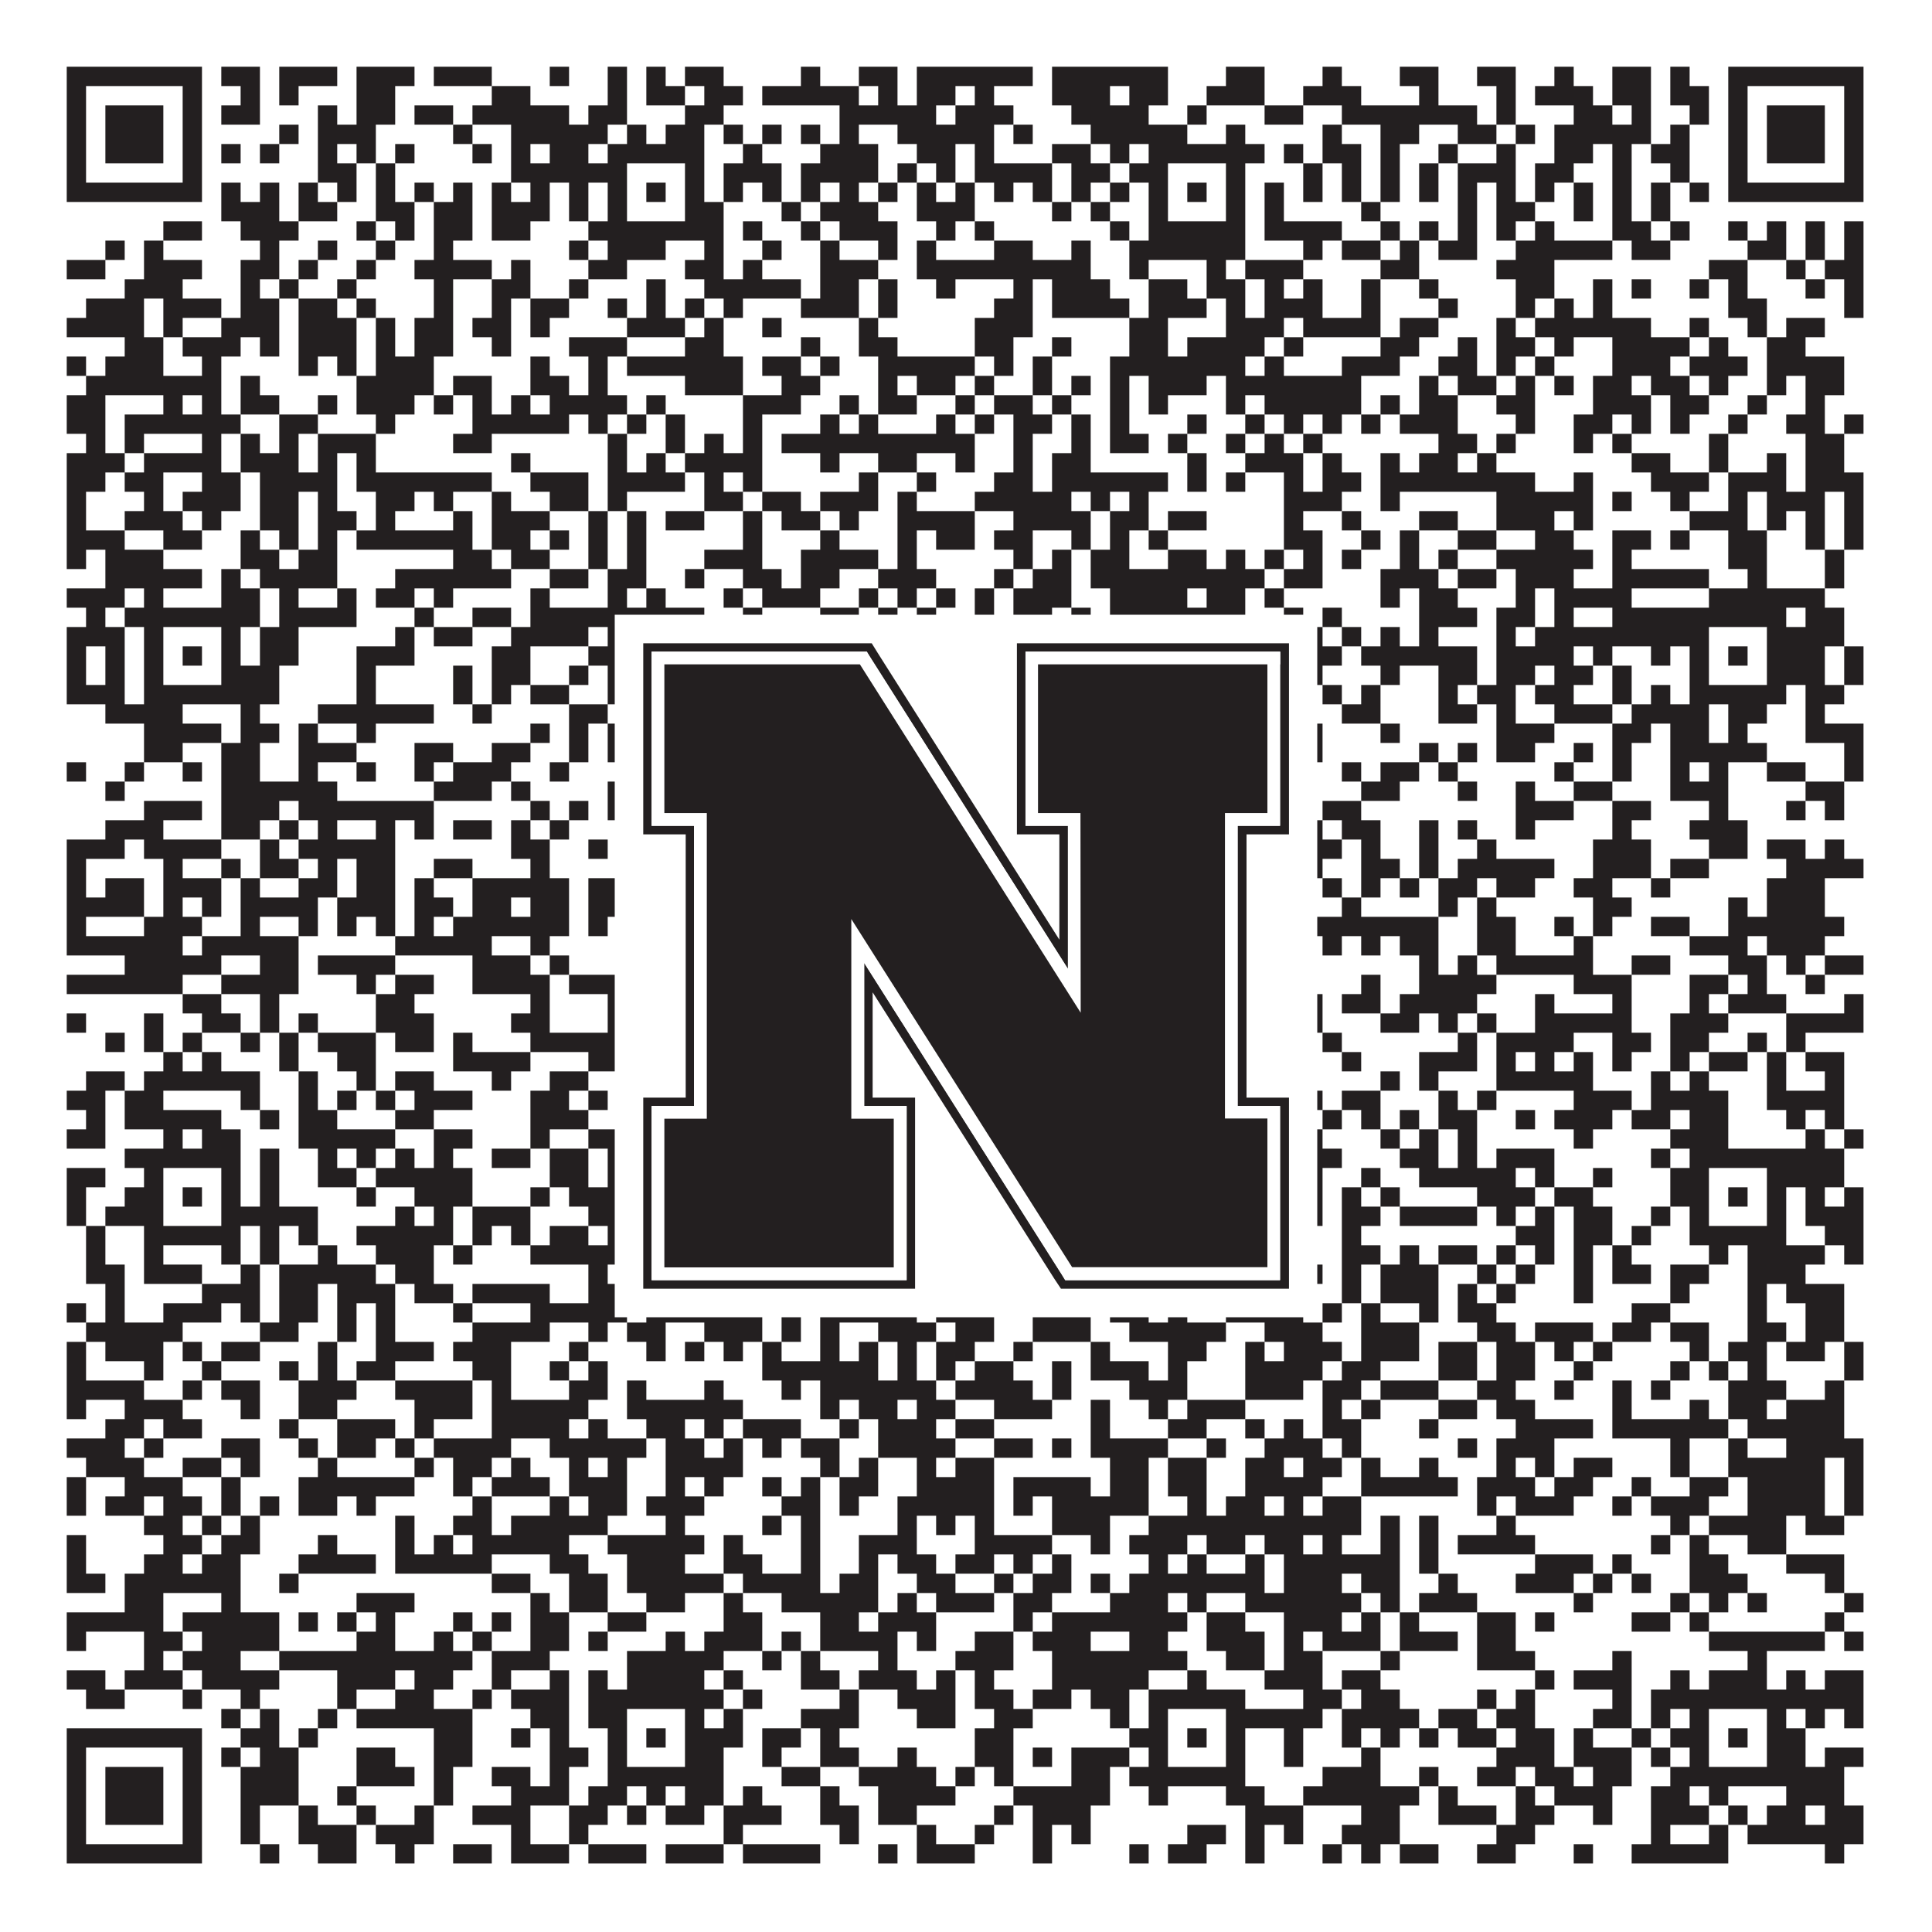 <?xml version="1.0"?>
<svg xmlns="http://www.w3.org/2000/svg" xmlns:xlink="http://www.w3.org/1999/xlink" version="1.1" width="1100px" height="1100px" viewBox="0 0 1100 1100"><rect x="0" y="0" width="1100" height="1100" fill="#ffffff" fill-opacity="1"/><path fill="#231f20" fill-opacity="1" d="M38,38L115,38L115,49L38,49ZM126,38L148,38L148,49L126,49ZM159,38L192,38L192,49L159,49ZM203,38L236,38L236,49L203,49ZM247,38L280,38L280,49L247,49ZM313,38L324,38L324,49L313,49ZM346,38L357,38L357,49L346,49ZM368,38L379,38L379,49L368,49ZM390,38L412,38L412,49L390,49ZM456,38L467,38L467,49L456,49ZM489,38L511,38L511,49L489,49ZM522,38L588,38L588,49L522,49ZM599,38L665,38L665,49L599,49ZM698,38L720,38L720,49L698,49ZM753,38L764,38L764,49L753,49ZM797,38L819,38L819,49L797,49ZM841,38L863,38L863,49L841,49ZM885,38L896,38L896,49L885,49ZM918,38L940,38L940,49L918,49ZM951,38L962,38L962,49L951,49ZM984,38L1061,38L1061,49L984,49ZM38,49L49,49L49,60L38,60ZM104,49L115,49L115,60L104,60ZM137,49L148,49L148,60L137,60ZM159,49L170,49L170,60L159,60ZM203,49L225,49L225,60L203,60ZM280,49L302,49L302,60L280,60ZM346,49L357,49L357,60L346,60ZM368,49L390,49L390,60L368,60ZM401,49L423,49L423,60L401,60ZM434,49L489,49L489,60L434,60ZM500,49L511,49L511,60L500,60ZM522,49L544,49L544,60L522,60ZM555,49L566,49L566,60L555,60ZM599,49L632,49L632,60L599,60ZM643,49L665,49L665,60L643,60ZM687,49L720,49L720,60L687,60ZM742,49L775,49L775,60L742,60ZM808,49L819,49L819,60L808,60ZM852,49L863,49L863,60L852,60ZM874,49L907,49L907,60L874,60ZM918,49L940,49L940,60L918,60ZM951,49L973,49L973,60L951,60ZM984,49L995,49L995,60L984,60ZM1050,49L1061,49L1061,60L1050,60ZM38,60L49,60L49,71L38,71ZM60,60L93,60L93,71L60,71ZM104,60L115,60L115,71L104,71ZM126,60L148,60L148,71L126,71ZM181,60L192,60L192,71L181,71ZM203,60L225,60L225,71L203,71ZM236,60L258,60L258,71L236,71ZM269,60L324,60L324,71L269,71ZM335,60L357,60L357,71L335,71ZM390,60L412,60L412,71L390,71ZM478,60L533,60L533,71L478,71ZM544,60L577,60L577,71L544,71ZM610,60L654,60L654,71L610,71ZM676,60L687,60L687,71L676,71ZM720,60L742,60L742,71L720,71ZM764,60L841,60L841,71L764,71ZM852,60L863,60L863,71L852,71ZM896,60L918,60L918,71L896,71ZM929,60L940,60L940,71L929,71ZM962,60L973,60L973,71L962,71ZM984,60L995,60L995,71L984,71ZM1006,60L1039,60L1039,71L1006,71ZM1050,60L1061,60L1061,71L1050,71ZM38,71L49,71L49,82L38,82ZM60,71L93,71L93,82L60,82ZM104,71L115,71L115,82L104,82ZM159,71L170,71L170,82L159,82ZM181,71L214,71L214,82L181,82ZM258,71L269,71L269,82L258,82ZM291,71L346,71L346,82L291,82ZM357,71L368,71L368,82L357,82ZM379,71L401,71L401,82L379,82ZM412,71L423,71L423,82L412,82ZM434,71L445,71L445,82L434,82ZM456,71L467,71L467,82L456,82ZM478,71L489,71L489,82L478,82ZM511,71L566,71L566,82L511,82ZM577,71L588,71L588,82L577,82ZM621,71L676,71L676,82L621,82ZM698,71L709,71L709,82L698,82ZM753,71L764,71L764,82L753,82ZM786,71L808,71L808,82L786,82ZM830,71L852,71L852,82L830,82ZM863,71L874,71L874,82L863,82ZM885,71L940,71L940,82L885,82ZM951,71L962,71L962,82L951,82ZM984,71L995,71L995,82L984,82ZM1006,71L1039,71L1039,82L1006,82ZM1050,71L1061,71L1061,82L1050,82ZM38,82L49,82L49,93L38,93ZM60,82L93,82L93,93L60,93ZM104,82L115,82L115,93L104,93ZM126,82L137,82L137,93L126,93ZM148,82L159,82L159,93L148,93ZM181,82L192,82L192,93L181,93ZM203,82L214,82L214,93L203,93ZM225,82L236,82L236,93L225,93ZM269,82L280,82L280,93L269,93ZM291,82L302,82L302,93L291,93ZM313,82L335,82L335,93L313,93ZM346,82L401,82L401,93L346,93ZM423,82L434,82L434,93L423,93ZM467,82L500,82L500,93L467,93ZM522,82L544,82L544,93L522,93ZM555,82L566,82L566,93L555,93ZM599,82L621,82L621,93L599,93ZM632,82L643,82L643,93L632,93ZM654,82L720,82L720,93L654,93ZM731,82L742,82L742,93L731,93ZM753,82L775,82L775,93L753,93ZM786,82L797,82L797,93L786,93ZM819,82L830,82L830,93L819,93ZM852,82L863,82L863,93L852,93ZM885,82L907,82L907,93L885,93ZM918,82L929,82L929,93L918,93ZM940,82L962,82L962,93L940,93ZM984,82L995,82L995,93L984,93ZM1006,82L1039,82L1039,93L1006,93ZM1050,82L1061,82L1061,93L1050,93ZM38,93L49,93L49,104L38,104ZM104,93L115,93L115,104L104,104ZM181,93L203,93L203,104L181,104ZM214,93L225,93L225,104L214,104ZM291,93L357,93L357,104L291,104ZM390,93L401,93L401,104L390,104ZM412,93L445,93L445,104L412,104ZM456,93L500,93L500,104L456,104ZM511,93L522,93L522,104L511,104ZM533,93L544,93L544,104L533,104ZM555,93L599,93L599,104L555,104ZM610,93L632,93L632,104L610,104ZM643,93L665,93L665,104L643,104ZM698,93L709,93L709,104L698,104ZM742,93L753,93L753,104L742,104ZM764,93L775,93L775,104L764,104ZM786,93L797,93L797,104L786,104ZM808,93L819,93L819,104L808,104ZM830,93L863,93L863,104L830,104ZM874,93L896,93L896,104L874,104ZM918,93L929,93L929,104L918,104ZM951,93L962,93L962,104L951,104ZM984,93L995,93L995,104L984,104ZM1050,93L1061,93L1061,104L1050,104ZM38,104L115,104L115,115L38,115ZM126,104L137,104L137,115L126,115ZM148,104L159,104L159,115L148,115ZM170,104L181,104L181,115L170,115ZM192,104L203,104L203,115L192,115ZM214,104L225,104L225,115L214,115ZM236,104L247,104L247,115L236,115ZM258,104L269,104L269,115L258,115ZM280,104L291,104L291,115L280,115ZM302,104L313,104L313,115L302,115ZM324,104L335,104L335,115L324,115ZM346,104L357,104L357,115L346,115ZM368,104L379,104L379,115L368,115ZM390,104L401,104L401,115L390,115ZM412,104L423,104L423,115L412,115ZM434,104L445,104L445,115L434,115ZM456,104L467,104L467,115L456,115ZM478,104L489,104L489,115L478,115ZM500,104L511,104L511,115L500,115ZM522,104L533,104L533,115L522,115ZM544,104L555,104L555,115L544,115ZM566,104L577,104L577,115L566,115ZM588,104L599,104L599,115L588,115ZM610,104L621,104L621,115L610,115ZM632,104L643,104L643,115L632,115ZM654,104L665,104L665,115L654,115ZM676,104L687,104L687,115L676,115ZM698,104L709,104L709,115L698,115ZM720,104L731,104L731,115L720,115ZM742,104L753,104L753,115L742,115ZM764,104L775,104L775,115L764,115ZM786,104L797,104L797,115L786,115ZM808,104L819,104L819,115L808,115ZM830,104L841,104L841,115L830,115ZM852,104L863,104L863,115L852,115ZM874,104L885,104L885,115L874,115ZM896,104L907,104L907,115L896,115ZM918,104L929,104L929,115L918,115ZM940,104L951,104L951,115L940,115ZM962,104L973,104L973,115L962,115ZM984,104L1061,104L1061,115L984,115ZM126,115L159,115L159,126L126,126ZM170,115L192,115L192,126L170,126ZM214,115L236,115L236,126L214,126ZM247,115L269,115L269,126L247,126ZM280,115L313,115L313,126L280,126ZM324,115L335,115L335,126L324,126ZM346,115L357,115L357,126L346,126ZM390,115L412,115L412,126L390,126ZM445,115L456,115L456,126L445,126ZM467,115L500,115L500,126L467,126ZM522,115L555,115L555,126L522,126ZM599,115L610,115L610,126L599,126ZM621,115L632,115L632,126L621,126ZM654,115L665,115L665,126L654,126ZM698,115L709,115L709,126L698,126ZM720,115L731,115L731,126L720,126ZM775,115L786,115L786,126L775,126ZM830,115L841,115L841,126L830,126ZM852,115L874,115L874,126L852,126ZM896,115L907,115L907,126L896,126ZM918,115L929,115L929,126L918,126ZM940,115L951,115L951,126L940,126ZM93,126L115,126L115,137L93,137ZM137,126L170,126L170,137L137,137ZM203,126L214,126L214,137L203,137ZM225,126L236,126L236,137L225,137ZM247,126L269,126L269,137L247,137ZM280,126L302,126L302,137L280,137ZM335,126L412,126L412,137L335,137ZM423,126L434,126L434,137L423,137ZM456,126L467,126L467,137L456,137ZM478,126L511,126L511,137L478,137ZM533,126L544,126L544,137L533,137ZM555,126L566,126L566,137L555,137ZM632,126L643,126L643,137L632,137ZM654,126L709,126L709,137L654,137ZM720,126L764,126L764,137L720,137ZM786,126L797,126L797,137L786,137ZM808,126L819,126L819,137L808,137ZM830,126L841,126L841,137L830,137ZM852,126L863,126L863,137L852,137ZM874,126L885,126L885,137L874,137ZM918,126L940,126L940,137L918,137ZM951,126L962,126L962,137L951,137ZM984,126L995,126L995,137L984,137ZM1006,126L1017,126L1017,137L1006,137ZM1028,126L1039,126L1039,137L1028,137ZM1050,126L1061,126L1061,137L1050,137ZM60,137L71,137L71,148L60,148ZM82,137L93,137L93,148L82,148ZM148,137L159,137L159,148L148,148ZM181,137L192,137L192,148L181,148ZM214,137L225,137L225,148L214,148ZM247,137L258,137L258,148L247,148ZM324,137L335,137L335,148L324,148ZM346,137L379,137L379,148L346,148ZM401,137L412,137L412,148L401,148ZM434,137L445,137L445,148L434,148ZM467,137L478,137L478,148L467,148ZM500,137L511,137L511,148L500,148ZM522,137L533,137L533,148L522,148ZM566,137L588,137L588,148L566,148ZM610,137L621,137L621,148L610,148ZM643,137L709,137L709,148L643,148ZM742,137L753,137L753,148L742,148ZM764,137L786,137L786,148L764,148ZM797,137L808,137L808,148L797,148ZM819,137L841,137L841,148L819,148ZM863,137L918,137L918,148L863,148ZM929,137L951,137L951,148L929,148ZM995,137L1017,137L1017,148L995,148ZM1028,137L1039,137L1039,148L1028,148ZM1050,137L1061,137L1061,148L1050,148ZM38,148L60,148L60,159L38,159ZM82,148L115,148L115,159L82,159ZM137,148L159,148L159,159L137,159ZM170,148L181,148L181,159L170,159ZM203,148L214,148L214,159L203,159ZM236,148L280,148L280,159L236,159ZM291,148L302,148L302,159L291,159ZM335,148L357,148L357,159L335,159ZM390,148L412,148L412,159L390,159ZM423,148L434,148L434,159L423,159ZM467,148L500,148L500,159L467,159ZM522,148L621,148L621,159L522,159ZM643,148L654,148L654,159L643,159ZM687,148L698,148L698,159L687,159ZM709,148L742,148L742,159L709,159ZM786,148L808,148L808,159L786,159ZM852,148L885,148L885,159L852,159ZM973,148L995,148L995,159L973,159ZM1017,148L1028,148L1028,159L1017,159ZM1039,148L1061,148L1061,159L1039,159ZM71,159L104,159L104,170L71,170ZM137,159L148,159L148,170L137,170ZM159,159L170,159L170,170L159,170ZM192,159L203,159L203,170L192,170ZM247,159L258,159L258,170L247,170ZM280,159L302,159L302,170L280,170ZM324,159L335,159L335,170L324,170ZM368,159L379,159L379,170L368,170ZM401,159L456,159L456,170L401,170ZM467,159L489,159L489,170L467,170ZM500,159L511,159L511,170L500,170ZM533,159L544,159L544,170L533,170ZM577,159L588,159L588,170L577,170ZM599,159L632,159L632,170L599,170ZM654,159L676,159L676,170L654,170ZM687,159L709,159L709,170L687,170ZM720,159L731,159L731,170L720,170ZM742,159L753,159L753,170L742,170ZM775,159L786,159L786,170L775,170ZM808,159L819,159L819,170L808,170ZM863,159L885,159L885,170L863,170ZM907,159L918,159L918,170L907,170ZM929,159L940,159L940,170L929,170ZM962,159L973,159L973,170L962,170ZM984,159L995,159L995,170L984,170ZM1028,159L1039,159L1039,170L1028,170ZM1050,159L1061,159L1061,170L1050,170ZM49,170L82,170L82,181L49,181ZM93,170L126,170L126,181L93,181ZM137,170L159,170L159,181L137,181ZM170,170L192,170L192,181L170,181ZM203,170L214,170L214,181L203,181ZM247,170L258,170L258,181L247,181ZM280,170L291,170L291,181L280,181ZM302,170L324,170L324,181L302,181ZM346,170L357,170L357,181L346,181ZM368,170L379,170L379,181L368,181ZM390,170L401,170L401,181L390,181ZM412,170L423,170L423,181L412,181ZM456,170L489,170L489,181L456,181ZM500,170L511,170L511,181L500,181ZM566,170L588,170L588,181L566,181ZM599,170L643,170L643,181L599,181ZM654,170L687,170L687,181L654,181ZM698,170L709,170L709,181L698,181ZM720,170L753,170L753,181L720,181ZM775,170L786,170L786,181L775,181ZM819,170L830,170L830,181L819,181ZM863,170L874,170L874,181L863,181ZM885,170L896,170L896,181L885,181ZM907,170L918,170L918,181L907,181ZM984,170L1006,170L1006,181L984,181ZM1050,170L1061,170L1061,181L1050,181ZM38,181L82,181L82,192L38,192ZM93,181L104,181L104,192L93,192ZM126,181L159,181L159,192L126,192ZM170,181L203,181L203,192L170,192ZM214,181L225,181L225,192L214,192ZM236,181L258,181L258,192L236,192ZM269,181L291,181L291,192L269,192ZM302,181L313,181L313,192L302,192ZM357,181L390,181L390,192L357,192ZM401,181L412,181L412,192L401,192ZM434,181L445,181L445,192L434,192ZM489,181L500,181L500,192L489,192ZM555,181L588,181L588,192L555,192ZM643,181L665,181L665,192L643,192ZM698,181L731,181L731,192L698,192ZM742,181L786,181L786,192L742,192ZM797,181L819,181L819,192L797,192ZM852,181L863,181L863,192L852,192ZM874,181L940,181L940,192L874,192ZM962,181L973,181L973,192L962,192ZM995,181L1006,181L1006,192L995,192ZM1017,181L1039,181L1039,192L1017,192ZM71,192L93,192L93,203L71,203ZM104,192L137,192L137,203L104,203ZM148,192L159,192L159,203L148,203ZM170,192L203,192L203,203L170,203ZM214,192L225,192L225,203L214,203ZM236,192L258,192L258,203L236,203ZM280,192L291,192L291,203L280,203ZM324,192L357,192L357,203L324,203ZM390,192L412,192L412,203L390,203ZM456,192L467,192L467,203L456,203ZM489,192L511,192L511,203L489,203ZM555,192L577,192L577,203L555,203ZM599,192L610,192L610,203L599,203ZM643,192L665,192L665,203L643,203ZM676,192L720,192L720,203L676,203ZM731,192L742,192L742,203L731,203ZM786,192L808,192L808,203L786,203ZM830,192L841,192L841,203L830,203ZM852,192L874,192L874,203L852,203ZM885,192L896,192L896,203L885,203ZM918,192L962,192L962,203L918,203ZM973,192L984,192L984,203L973,203ZM1006,192L1028,192L1028,203L1006,203ZM38,203L49,203L49,214L38,214ZM60,203L93,203L93,214L60,214ZM115,203L126,203L126,214L115,214ZM170,203L181,203L181,214L170,214ZM192,203L203,203L203,214L192,214ZM214,203L247,203L247,214L214,214ZM302,203L313,203L313,214L302,214ZM335,203L346,203L346,214L335,214ZM357,203L423,203L423,214L357,214ZM434,203L456,203L456,214L434,214ZM467,203L478,203L478,214L467,214ZM500,203L555,203L555,214L500,214ZM566,203L577,203L577,214L566,214ZM588,203L599,203L599,214L588,214ZM632,203L709,203L709,214L632,214ZM720,203L731,203L731,214L720,214ZM764,203L797,203L797,214L764,214ZM819,203L841,203L841,214L819,214ZM852,203L863,203L863,214L852,214ZM874,203L885,203L885,214L874,214ZM918,203L951,203L951,214L918,214ZM962,203L995,203L995,214L962,214ZM1006,203L1050,203L1050,214L1006,214ZM49,214L126,214L126,225L49,225ZM137,214L148,214L148,225L137,225ZM203,214L247,214L247,225L203,225ZM258,214L280,214L280,225L258,225ZM302,214L324,214L324,225L302,225ZM335,214L346,214L346,225L335,225ZM390,214L423,214L423,225L390,225ZM445,214L467,214L467,225L445,225ZM500,214L511,214L511,225L500,225ZM522,214L544,214L544,225L522,225ZM555,214L566,214L566,225L555,225ZM588,214L599,214L599,225L588,225ZM610,214L621,214L621,225L610,225ZM632,214L643,214L643,225L632,225ZM654,214L687,214L687,225L654,225ZM698,214L775,214L775,225L698,225ZM808,214L819,214L819,225L808,225ZM830,214L852,214L852,225L830,225ZM863,214L874,214L874,225L863,225ZM885,214L896,214L896,225L885,225ZM907,214L929,214L929,225L907,225ZM940,214L962,214L962,225L940,225ZM973,214L984,214L984,225L973,225ZM1006,214L1017,214L1017,225L1006,225ZM1028,214L1050,214L1050,225L1028,225ZM38,225L60,225L60,236L38,236ZM93,225L104,225L104,236L93,236ZM115,225L126,225L126,236L115,236ZM137,225L159,225L159,236L137,236ZM181,225L192,225L192,236L181,236ZM203,225L236,225L236,236L203,236ZM247,225L258,225L258,236L247,236ZM269,225L280,225L280,236L269,236ZM291,225L302,225L302,236L291,236ZM313,225L357,225L357,236L313,236ZM368,225L379,225L379,236L368,236ZM423,225L456,225L456,236L423,236ZM478,225L489,225L489,236L478,236ZM500,225L522,225L522,236L500,236ZM544,225L555,225L555,236L544,236ZM566,225L588,225L588,236L566,236ZM599,225L610,225L610,236L599,236ZM632,225L643,225L643,236L632,236ZM654,225L665,225L665,236L654,236ZM698,225L709,225L709,236L698,236ZM720,225L775,225L775,236L720,236ZM786,225L797,225L797,236L786,236ZM808,225L830,225L830,236L808,236ZM852,225L874,225L874,236L852,236ZM907,225L940,225L940,236L907,236ZM951,225L973,225L973,236L951,236ZM995,225L1006,225L1006,236L995,236ZM1028,225L1039,225L1039,236L1028,236ZM38,236L60,236L60,247L38,247ZM71,236L137,236L137,247L71,247ZM159,236L181,236L181,247L159,247ZM214,236L225,236L225,247L214,247ZM269,236L324,236L324,247L269,247ZM335,236L346,236L346,247L335,247ZM357,236L368,236L368,247L357,247ZM379,236L390,236L390,247L379,247ZM423,236L434,236L434,247L423,247ZM467,236L478,236L478,247L467,247ZM489,236L500,236L500,247L489,247ZM533,236L544,236L544,247L533,247ZM555,236L566,236L566,247L555,247ZM577,236L599,236L599,247L577,247ZM610,236L621,236L621,247L610,247ZM632,236L643,236L643,247L632,247ZM676,236L687,236L687,247L676,247ZM709,236L720,236L720,247L709,247ZM731,236L742,236L742,247L731,247ZM753,236L764,236L764,247L753,247ZM775,236L786,236L786,247L775,247ZM797,236L830,236L830,247L797,247ZM863,236L874,236L874,247L863,247ZM896,236L918,236L918,247L896,247ZM929,236L940,236L940,247L929,247ZM951,236L962,236L962,247L951,247ZM984,236L995,236L995,247L984,247ZM1017,236L1039,236L1039,247L1017,247ZM1050,236L1061,236L1061,247L1050,247ZM49,247L60,247L60,258L49,258ZM71,247L82,247L82,258L71,258ZM115,247L126,247L126,258L115,258ZM137,247L148,247L148,258L137,258ZM159,247L170,247L170,258L159,258ZM181,247L214,247L214,258L181,258ZM258,247L280,247L280,258L258,258ZM346,247L357,247L357,258L346,258ZM379,247L390,247L390,258L379,258ZM401,247L412,247L412,258L401,258ZM423,247L434,247L434,258L423,258ZM445,247L555,247L555,258L445,258ZM577,247L588,247L588,258L577,258ZM610,247L621,247L621,258L610,258ZM632,247L654,247L654,258L632,258ZM665,247L676,247L676,258L665,258ZM698,247L709,247L709,258L698,258ZM720,247L731,247L731,258L720,258ZM742,247L753,247L753,258L742,258ZM819,247L841,247L841,258L819,258ZM852,247L863,247L863,258L852,258ZM896,247L907,247L907,258L896,258ZM918,247L929,247L929,258L918,258ZM973,247L984,247L984,258L973,258ZM1028,247L1050,247L1050,258L1028,258ZM38,258L71,258L71,269L38,269ZM82,258L126,258L126,269L82,269ZM137,258L170,258L170,269L137,269ZM181,258L192,258L192,269L181,269ZM203,258L214,258L214,269L203,269ZM291,258L302,258L302,269L291,269ZM346,258L357,258L357,269L346,269ZM368,258L379,258L379,269L368,269ZM390,258L434,258L434,269L390,269ZM467,258L478,258L478,269L467,269ZM500,258L522,258L522,269L500,269ZM544,258L555,258L555,269L544,269ZM577,258L588,258L588,269L577,269ZM599,258L621,258L621,269L599,269ZM676,258L687,258L687,269L676,269ZM709,258L742,258L742,269L709,269ZM753,258L764,258L764,269L753,269ZM786,258L797,258L797,269L786,269ZM808,258L830,258L830,269L808,269ZM841,258L852,258L852,269L841,269ZM929,258L951,258L951,269L929,269ZM973,258L984,258L984,269L973,269ZM1006,258L1017,258L1017,269L1006,269ZM1028,258L1050,258L1050,269L1028,269ZM38,269L60,269L60,280L38,280ZM71,269L93,269L93,280L71,280ZM115,269L137,269L137,280L115,280ZM148,269L192,269L192,280L148,280ZM203,269L280,269L280,280L203,280ZM302,269L335,269L335,280L302,280ZM346,269L390,269L390,280L346,280ZM401,269L412,269L412,280L401,280ZM423,269L434,269L434,280L423,280ZM489,269L500,269L500,280L489,280ZM522,269L533,269L533,280L522,280ZM566,269L588,269L588,280L566,280ZM599,269L665,269L665,280L599,280ZM676,269L687,269L687,280L676,280ZM698,269L709,269L709,280L698,280ZM731,269L742,269L742,280L731,280ZM753,269L775,269L775,280L753,280ZM786,269L874,269L874,280L786,280ZM896,269L907,269L907,280L896,280ZM940,269L973,269L973,280L940,280ZM984,269L1017,269L1017,280L984,280ZM1028,269L1061,269L1061,280L1028,280ZM38,280L49,280L49,291L38,291ZM82,280L93,280L93,291L82,291ZM104,280L137,280L137,291L104,291ZM148,280L170,280L170,291L148,291ZM181,280L192,280L192,291L181,291ZM214,280L236,280L236,291L214,291ZM247,280L258,280L258,291L247,291ZM280,280L291,280L291,291L280,291ZM313,280L335,280L335,291L313,291ZM346,280L357,280L357,291L346,291ZM401,280L423,280L423,291L401,291ZM434,280L456,280L456,291L434,291ZM467,280L500,280L500,291L467,291ZM511,280L522,280L522,291L511,291ZM555,280L610,280L610,291L555,291ZM621,280L632,280L632,291L621,291ZM643,280L654,280L654,291L643,291ZM731,280L764,280L764,291L731,291ZM786,280L797,280L797,291L786,291ZM852,280L907,280L907,291L852,291ZM918,280L929,280L929,291L918,291ZM951,280L962,280L962,291L951,291ZM984,280L995,280L995,291L984,291ZM1006,280L1039,280L1039,291L1006,291ZM1050,280L1061,280L1061,291L1050,291ZM38,291L49,291L49,302L38,302ZM71,291L104,291L104,302L71,302ZM115,291L126,291L126,302L115,302ZM148,291L170,291L170,302L148,302ZM181,291L203,291L203,302L181,302ZM214,291L225,291L225,302L214,302ZM258,291L269,291L269,302L258,302ZM280,291L313,291L313,302L280,302ZM335,291L346,291L346,302L335,302ZM357,291L368,291L368,302L357,302ZM379,291L401,291L401,302L379,302ZM423,291L434,291L434,302L423,302ZM445,291L467,291L467,302L445,302ZM478,291L489,291L489,302L478,302ZM511,291L555,291L555,302L511,302ZM577,291L621,291L621,302L577,302ZM632,291L654,291L654,302L632,302ZM665,291L687,291L687,302L665,302ZM731,291L742,291L742,302L731,302ZM764,291L775,291L775,302L764,302ZM808,291L830,291L830,302L808,302ZM852,291L885,291L885,302L852,302ZM896,291L907,291L907,302L896,302ZM962,291L995,291L995,302L962,302ZM1006,291L1017,291L1017,302L1006,302ZM1028,291L1039,291L1039,302L1028,302ZM1050,291L1061,291L1061,302L1050,302ZM38,302L71,302L71,313L38,313ZM93,302L115,302L115,313L93,313ZM137,302L148,302L148,313L137,313ZM159,302L170,302L170,313L159,313ZM181,302L192,302L192,313L181,313ZM203,302L269,302L269,313L203,313ZM280,302L302,302L302,313L280,313ZM313,302L324,302L324,313L313,313ZM335,302L346,302L346,313L335,313ZM357,302L368,302L368,313L357,313ZM423,302L434,302L434,313L423,313ZM467,302L478,302L478,313L467,313ZM511,302L522,302L522,313L511,313ZM533,302L555,302L555,313L533,313ZM566,302L588,302L588,313L566,313ZM610,302L621,302L621,313L610,313ZM632,302L643,302L643,313L632,313ZM654,302L665,302L665,313L654,313ZM731,302L753,302L753,313L731,313ZM775,302L786,302L786,313L775,313ZM797,302L808,302L808,313L797,313ZM830,302L852,302L852,313L830,313ZM874,302L896,302L896,313L874,313ZM918,302L940,302L940,313L918,313ZM951,302L962,302L962,313L951,313ZM984,302L1006,302L1006,313L984,313ZM1028,302L1039,302L1039,313L1028,313ZM1050,302L1061,302L1061,313L1050,313ZM38,313L49,313L49,324L38,324ZM60,313L93,313L93,324L60,324ZM137,313L159,313L159,324L137,324ZM170,313L192,313L192,324L170,324ZM258,313L280,313L280,324L258,324ZM291,313L313,313L313,324L291,324ZM335,313L346,313L346,324L335,324ZM357,313L368,313L368,324L357,324ZM401,313L434,313L434,324L401,324ZM456,313L500,313L500,324L456,324ZM511,313L522,313L522,324L511,324ZM577,313L588,313L588,324L577,324ZM599,313L610,313L610,324L599,324ZM621,313L643,313L643,324L621,324ZM665,313L687,313L687,324L665,324ZM698,313L709,313L709,324L698,324ZM720,313L731,313L731,324L720,324ZM742,313L753,313L753,324L742,324ZM764,313L775,313L775,324L764,324ZM797,313L808,313L808,324L797,324ZM819,313L830,313L830,324L819,324ZM852,313L907,313L907,324L852,324ZM918,313L929,313L929,324L918,324ZM984,313L1006,313L1006,324L984,324ZM1039,313L1050,313L1050,324L1039,324ZM60,324L115,324L115,335L60,335ZM126,324L137,324L137,335L126,335ZM148,324L192,324L192,335L148,335ZM225,324L291,324L291,335L225,335ZM313,324L335,324L335,335L313,335ZM346,324L368,324L368,335L346,335ZM390,324L401,324L401,335L390,335ZM423,324L445,324L445,335L423,335ZM456,324L478,324L478,335L456,335ZM500,324L533,324L533,335L500,335ZM566,324L577,324L577,335L566,335ZM588,324L610,324L610,335L588,335ZM621,324L720,324L720,335L621,335ZM731,324L753,324L753,335L731,335ZM786,324L819,324L819,335L786,335ZM830,324L852,324L852,335L830,335ZM863,324L896,324L896,335L863,335ZM918,324L973,324L973,335L918,335ZM995,324L1006,324L1006,335L995,335ZM1039,324L1050,324L1050,335L1039,335ZM38,335L71,335L71,346L38,346ZM82,335L93,335L93,346L82,346ZM126,335L148,335L148,346L126,346ZM159,335L170,335L170,346L159,346ZM192,335L203,335L203,346L192,346ZM214,335L236,335L236,346L214,346ZM247,335L258,335L258,346L247,346ZM302,335L313,335L313,346L302,346ZM346,335L357,335L357,346L346,346ZM368,335L379,335L379,346L368,346ZM412,335L423,335L423,346L412,346ZM434,335L467,335L467,346L434,346ZM489,335L500,335L500,346L489,346ZM511,335L522,335L522,346L511,346ZM533,335L544,335L544,346L533,346ZM555,335L566,335L566,346L555,346ZM577,335L610,335L610,346L577,346ZM632,335L676,335L676,346L632,346ZM687,335L709,335L709,346L687,346ZM720,335L731,335L731,346L720,346ZM786,335L797,335L797,346L786,346ZM808,335L830,335L830,346L808,346ZM863,335L874,335L874,346L863,346ZM885,335L929,335L929,346L885,346ZM973,335L1039,335L1039,346L973,346ZM49,346L60,346L60,357L49,357ZM71,346L148,346L148,357L71,357ZM159,346L203,346L203,357L159,357ZM236,346L247,346L247,357L236,357ZM269,346L291,346L291,357L269,357ZM302,346L401,346L401,357L302,357ZM423,346L434,346L434,357L423,357ZM467,346L489,346L489,357L467,357ZM500,346L511,346L511,357L500,357ZM522,346L533,346L533,357L522,357ZM555,346L566,346L566,357L555,357ZM577,346L599,346L599,357L577,357ZM610,346L621,346L621,357L610,357ZM632,346L709,346L709,357L632,357ZM731,346L742,346L742,357L731,357ZM753,346L764,346L764,357L753,357ZM808,346L841,346L841,357L808,357ZM852,346L874,346L874,357L852,357ZM885,346L896,346L896,357L885,357ZM918,346L1017,346L1017,357L918,357ZM1028,346L1050,346L1050,357L1028,357ZM38,357L71,357L71,368L38,368ZM82,357L93,357L93,368L82,368ZM126,357L137,357L137,368L126,368ZM148,357L170,357L170,368L148,368ZM225,357L236,357L236,368L225,368ZM247,357L269,357L269,368L247,368ZM291,357L335,357L335,368L291,368ZM346,357L357,357L357,368L346,368ZM390,357L401,357L401,368L390,368ZM423,357L434,357L434,368L423,368ZM445,357L456,357L456,368L445,368ZM478,357L489,357L489,368L478,368ZM500,357L555,357L555,368L500,368ZM588,357L599,357L599,368L588,368ZM643,357L665,357L665,368L643,368ZM698,357L720,357L720,368L698,368ZM731,357L753,357L753,368L731,368ZM764,357L775,357L775,368L764,368ZM786,357L797,357L797,368L786,368ZM808,357L819,357L819,368L808,368ZM852,357L863,357L863,368L852,368ZM874,357L973,357L973,368L874,368ZM1006,357L1050,357L1050,368L1006,368ZM38,368L49,368L49,379L38,379ZM60,368L71,368L71,379L60,379ZM82,368L93,368L93,379L82,379ZM104,368L115,368L115,379L104,379ZM126,368L137,368L137,379L126,379ZM148,368L170,368L170,379L148,379ZM203,368L236,368L236,379L203,379ZM280,368L302,368L302,379L280,379ZM335,368L357,368L357,379L335,379ZM368,368L379,368L379,379L368,379ZM390,368L412,368L412,379L390,379ZM445,368L489,368L489,379L445,379ZM500,368L511,368L511,379L500,379ZM544,368L555,368L555,379L544,379ZM577,368L588,368L588,379L577,379ZM621,368L665,368L665,379L621,379ZM676,368L687,368L687,379L676,379ZM698,368L709,368L709,379L698,379ZM720,368L764,368L764,379L720,379ZM775,368L841,368L841,379L775,379ZM852,368L896,368L896,379L852,379ZM907,368L918,368L918,379L907,379ZM940,368L951,368L951,379L940,379ZM962,368L973,368L973,379L962,379ZM984,368L995,368L995,379L984,379ZM1006,368L1039,368L1039,379L1006,379ZM1050,368L1061,368L1061,379L1050,379ZM38,379L49,379L49,390L38,390ZM60,379L71,379L71,390L60,390ZM82,379L93,379L93,390L82,390ZM126,379L159,379L159,390L126,390ZM203,379L214,379L214,390L203,390ZM258,379L269,379L269,390L258,390ZM280,379L302,379L302,390L280,390ZM324,379L335,379L335,390L324,390ZM346,379L357,379L357,390L346,390ZM390,379L401,379L401,390L390,390ZM412,379L423,379L423,390L412,390ZM456,379L467,379L467,390L456,390ZM478,379L511,379L511,390L478,390ZM577,379L599,379L599,390L577,390ZM610,379L632,379L632,390L610,390ZM643,379L665,379L665,390L643,390ZM698,379L709,379L709,390L698,390ZM742,379L753,379L753,390L742,390ZM786,379L797,379L797,390L786,390ZM819,379L841,379L841,390L819,390ZM852,379L874,379L874,390L852,390ZM885,379L907,379L907,390L885,390ZM918,379L929,379L929,390L918,390ZM962,379L973,379L973,390L962,390ZM1006,379L1039,379L1039,390L1006,390ZM1050,379L1061,379L1061,390L1050,390ZM38,390L71,390L71,401L38,401ZM82,390L159,390L159,401L82,401ZM203,390L214,390L214,401L203,401ZM258,390L269,390L269,401L258,401ZM280,390L291,390L291,401L280,401ZM302,390L324,390L324,401L302,401ZM346,390L401,390L401,401L346,401ZM412,390L445,390L445,401L412,401ZM478,390L533,390L533,401L478,401ZM544,390L555,390L555,401L544,401ZM632,390L643,390L643,401L632,401ZM654,390L709,390L709,401L654,401ZM720,390L731,390L731,401L720,401ZM753,390L764,390L764,401L753,401ZM775,390L786,390L786,401L775,401ZM819,390L830,390L830,401L819,401ZM841,390L863,390L863,401L841,401ZM874,390L896,390L896,401L874,401ZM918,390L929,390L929,401L918,401ZM940,390L951,390L951,401L940,401ZM962,390L1017,390L1017,401L962,401ZM1028,390L1050,390L1050,401L1028,401ZM60,401L104,401L104,412L60,412ZM137,401L148,401L148,412L137,412ZM181,401L247,401L247,412L181,412ZM269,401L280,401L280,412L269,412ZM324,401L346,401L346,412L324,412ZM357,401L368,401L368,412L357,412ZM401,401L423,401L423,412L401,412ZM434,401L467,401L467,412L434,412ZM522,401L533,401L533,412L522,412ZM555,401L577,401L577,412L555,412ZM588,401L676,401L676,412L588,412ZM720,401L731,401L731,412L720,412ZM764,401L786,401L786,412L764,412ZM819,401L841,401L841,412L819,412ZM852,401L863,401L863,412L852,412ZM885,401L918,401L918,412L885,412ZM929,401L973,401L973,412L929,412ZM984,401L1006,401L1006,412L984,412ZM1028,401L1039,401L1039,412L1028,412ZM82,412L126,412L126,423L82,423ZM137,412L159,412L159,423L137,423ZM170,412L181,412L181,423L170,423ZM203,412L214,412L214,423L203,423ZM302,412L313,412L313,423L302,423ZM324,412L335,412L335,423L324,423ZM346,412L368,412L368,423L346,423ZM412,412L423,412L423,423L412,423ZM434,412L467,412L467,423L434,423ZM489,412L511,412L511,423L489,423ZM522,412L544,412L544,423L522,423ZM566,412L610,412L610,423L566,423ZM621,412L643,412L643,423L621,423ZM676,412L687,412L687,423L676,423ZM731,412L753,412L753,423L731,423ZM786,412L797,412L797,423L786,423ZM852,412L885,412L885,423L852,423ZM918,412L940,412L940,423L918,423ZM951,412L973,412L973,423L951,423ZM984,412L995,412L995,423L984,423ZM1028,412L1061,412L1061,423L1028,423ZM82,423L104,423L104,434L82,434ZM126,423L148,423L148,434L126,434ZM170,423L203,423L203,434L170,434ZM236,423L258,423L258,434L236,434ZM280,423L302,423L302,434L280,434ZM324,423L335,423L335,434L324,434ZM346,423L379,423L379,434L346,434ZM434,423L467,423L467,434L434,434ZM478,423L489,423L489,434L478,434ZM500,423L511,423L511,434L500,434ZM522,423L533,423L533,434L522,434ZM555,423L610,423L610,434L555,434ZM643,423L698,423L698,434L643,434ZM720,423L753,423L753,434L720,434ZM808,423L819,423L819,434L808,434ZM830,423L841,423L841,434L830,434ZM852,423L874,423L874,434L852,434ZM896,423L907,423L907,434L896,434ZM918,423L929,423L929,434L918,434ZM951,423L1006,423L1006,434L951,434ZM1050,423L1061,423L1061,434L1050,434ZM38,434L49,434L49,445L38,445ZM71,434L82,434L82,445L71,445ZM104,434L115,434L115,445L104,445ZM126,434L148,434L148,445L126,445ZM170,434L181,434L181,445L170,445ZM203,434L214,434L214,445L203,445ZM236,434L247,434L247,445L236,445ZM258,434L291,434L291,445L258,445ZM313,434L324,434L324,445L313,445ZM357,434L390,434L390,445L357,445ZM412,434L423,434L423,445L412,445ZM434,434L456,434L456,445L434,445ZM478,434L489,434L489,445L478,445ZM500,434L522,434L522,445L500,445ZM544,434L577,434L577,445L544,445ZM588,434L643,434L643,445L588,445ZM654,434L665,434L665,445L654,445ZM676,434L687,434L687,445L676,445ZM720,434L742,434L742,445L720,445ZM764,434L775,434L775,445L764,445ZM786,434L808,434L808,445L786,445ZM819,434L830,434L830,445L819,445ZM885,434L896,434L896,445L885,445ZM918,434L929,434L929,445L918,445ZM951,434L962,434L962,445L951,445ZM973,434L984,434L984,445L973,445ZM1006,434L1028,434L1028,445L1006,445ZM1050,434L1061,434L1061,445L1050,445ZM60,445L71,445L71,456L60,456ZM126,445L192,445L192,456L126,456ZM247,445L280,445L280,456L247,456ZM291,445L302,445L302,456L291,456ZM346,445L368,445L368,456L346,456ZM401,445L412,445L412,456L401,456ZM423,445L478,445L478,456L423,456ZM489,445L522,445L522,456L489,456ZM533,445L544,445L544,456L533,456ZM555,445L577,445L577,456L555,456ZM588,445L599,445L599,456L588,456ZM610,445L643,445L643,456L610,456ZM654,445L676,445L676,456L654,456ZM687,445L742,445L742,456L687,456ZM775,445L797,445L797,456L775,456ZM830,445L841,445L841,456L830,456ZM863,445L874,445L874,456L863,456ZM896,445L918,445L918,456L896,456ZM951,445L984,445L984,456L951,456ZM1028,445L1050,445L1050,456L1028,456ZM82,456L115,456L115,467L82,467ZM126,456L159,456L159,467L126,467ZM170,456L247,456L247,467L170,467ZM302,456L313,456L313,467L302,467ZM324,456L335,456L335,467L324,467ZM346,456L368,456L368,467L346,467ZM379,456L489,456L489,467L379,467ZM511,456L588,456L588,467L511,467ZM654,456L698,456L698,467L654,467ZM720,456L742,456L742,467L720,467ZM753,456L775,456L775,467L753,467ZM863,456L896,456L896,467L863,467ZM918,456L940,456L940,467L918,467ZM973,456L984,456L984,467L973,467ZM1017,456L1028,456L1028,467L1017,467ZM1039,456L1050,456L1050,467L1039,467ZM60,467L93,467L93,478L60,478ZM126,467L148,467L148,478L126,478ZM159,467L170,467L170,478L159,478ZM181,467L192,467L192,478L181,478ZM214,467L225,467L225,478L214,478ZM236,467L247,467L247,478L236,478ZM258,467L280,467L280,478L258,478ZM291,467L302,467L302,478L291,478ZM313,467L324,467L324,478L313,478ZM379,467L390,467L390,478L379,478ZM401,467L423,467L423,478L401,478ZM456,467L478,467L478,478L456,478ZM489,467L500,467L500,478L489,478ZM511,467L522,467L522,478L511,478ZM544,467L588,467L588,478L544,478ZM610,467L632,467L632,478L610,478ZM665,467L676,467L676,478L665,478ZM687,467L709,467L709,478L687,478ZM742,467L753,467L753,478L742,478ZM764,467L786,467L786,478L764,478ZM808,467L819,467L819,478L808,478ZM830,467L841,467L841,478L830,478ZM863,467L874,467L874,478L863,478ZM918,467L929,467L929,478L918,478ZM962,467L995,467L995,478L962,478ZM38,478L71,478L71,489L38,489ZM82,478L126,478L126,489L82,489ZM148,478L159,478L159,489L148,489ZM170,478L225,478L225,489L170,489ZM291,478L313,478L313,489L291,489ZM335,478L346,478L346,489L335,489ZM368,478L379,478L379,489L368,489ZM390,478L434,478L434,489L390,489ZM445,478L489,478L489,489L445,489ZM500,478L522,478L522,489L500,489ZM533,478L577,478L577,489L533,489ZM610,478L621,478L621,489L610,489ZM676,478L698,478L698,489L676,489ZM709,478L764,478L764,489L709,489ZM775,478L786,478L786,489L775,489ZM808,478L819,478L819,489L808,489ZM841,478L852,478L852,489L841,489ZM907,478L940,478L940,489L907,489ZM973,478L995,478L995,489L973,489ZM1006,478L1028,478L1028,489L1006,489ZM1039,478L1050,478L1050,489L1039,489ZM38,489L49,489L49,500L38,500ZM93,489L104,489L104,500L93,500ZM126,489L137,489L137,500L126,500ZM148,489L170,489L170,500L148,500ZM181,489L192,489L192,500L181,500ZM203,489L225,489L225,500L203,500ZM247,489L269,489L269,500L247,500ZM302,489L313,489L313,500L302,500ZM357,489L368,489L368,500L357,500ZM379,489L401,489L401,500L379,500ZM423,489L456,489L456,500L423,500ZM467,489L478,489L478,500L467,500ZM522,489L544,489L544,500L522,500ZM566,489L599,489L599,500L566,500ZM610,489L621,489L621,500L610,500ZM654,489L665,489L665,500L654,500ZM731,489L753,489L753,500L731,500ZM775,489L797,489L797,500L775,500ZM808,489L819,489L819,500L808,500ZM830,489L885,489L885,500L830,500ZM907,489L940,489L940,500L907,500ZM951,489L973,489L973,500L951,500ZM1017,489L1061,489L1061,500L1017,500ZM38,500L49,500L49,511L38,511ZM60,500L82,500L82,511L60,511ZM93,500L126,500L126,511L93,511ZM137,500L148,500L148,511L137,511ZM170,500L192,500L192,511L170,511ZM203,500L225,500L225,511L203,511ZM236,500L247,500L247,511L236,511ZM269,500L324,500L324,511L269,511ZM335,500L379,500L379,511L335,511ZM401,500L412,500L412,511L401,511ZM423,500L445,500L445,511L423,511ZM456,500L489,500L489,511L456,511ZM511,500L544,500L544,511L511,511ZM555,500L588,500L588,511L555,511ZM621,500L687,500L687,511L621,511ZM709,500L742,500L742,511L709,511ZM753,500L764,500L764,511L753,511ZM775,500L786,500L786,511L775,511ZM797,500L808,500L808,511L797,511ZM819,500L841,500L841,511L819,511ZM852,500L874,500L874,511L852,511ZM896,500L918,500L918,511L896,511ZM940,500L951,500L951,511L940,511ZM1006,500L1039,500L1039,511L1006,511ZM38,511L82,511L82,522L38,522ZM93,511L104,511L104,522L93,522ZM115,511L126,511L126,522L115,522ZM137,511L181,511L181,522L137,522ZM192,511L225,511L225,522L192,522ZM236,511L258,511L258,522L236,522ZM269,511L291,511L291,522L269,522ZM302,511L324,511L324,522L302,522ZM335,511L368,511L368,522L335,522ZM390,511L401,511L401,522L390,522ZM445,511L467,511L467,522L445,522ZM478,511L511,511L511,522L478,522ZM522,511L555,511L555,522L522,522ZM577,511L588,511L588,522L577,522ZM621,511L632,511L632,522L621,522ZM643,511L665,511L665,522L643,522ZM676,511L709,511L709,522L676,522ZM720,511L731,511L731,522L720,522ZM764,511L775,511L775,522L764,522ZM819,511L830,511L830,522L819,522ZM841,511L852,511L852,522L841,522ZM907,511L929,511L929,522L907,522ZM984,511L995,511L995,522L984,522ZM1006,511L1039,511L1039,522L1006,522ZM38,522L49,522L49,533L38,533ZM82,522L115,522L115,533L82,533ZM137,522L148,522L148,533L137,533ZM170,522L181,522L181,533L170,533ZM192,522L203,522L203,533L192,533ZM214,522L225,522L225,533L214,533ZM236,522L247,522L247,533L236,533ZM258,522L324,522L324,533L258,533ZM335,522L346,522L346,533L335,533ZM357,522L368,522L368,533L357,533ZM423,522L445,522L445,533L423,533ZM456,522L500,522L500,533L456,533ZM511,522L533,522L533,533L511,533ZM577,522L599,522L599,533L577,533ZM665,522L687,522L687,533L665,533ZM698,522L731,522L731,533L698,533ZM742,522L819,522L819,533L742,533ZM841,522L863,522L863,533L841,533ZM885,522L896,522L896,533L885,533ZM907,522L918,522L918,533L907,533ZM940,522L962,522L962,533L940,533ZM984,522L1050,522L1050,533L984,533ZM38,533L104,533L104,544L38,544ZM115,533L170,533L170,544L115,544ZM225,533L280,533L280,544L225,544ZM302,533L313,533L313,544L302,544ZM357,533L379,533L379,544L357,544ZM390,533L423,533L423,544L390,544ZM445,533L456,533L456,544L445,544ZM467,533L500,533L500,544L467,544ZM511,533L522,533L522,544L511,544ZM544,533L566,533L566,544L544,544ZM577,533L599,533L599,544L577,544ZM610,533L621,533L621,544L610,544ZM632,533L643,533L643,544L632,544ZM676,533L687,533L687,544L676,544ZM709,533L742,533L742,544L709,544ZM753,533L764,533L764,544L753,544ZM775,533L786,533L786,544L775,544ZM797,533L819,533L819,544L797,544ZM841,533L863,533L863,544L841,544ZM896,533L907,533L907,544L896,544ZM962,533L995,533L995,544L962,544ZM1006,533L1039,533L1039,544L1006,544ZM71,544L126,544L126,555L71,555ZM148,544L170,544L170,555L148,555ZM181,544L225,544L225,555L181,555ZM269,544L302,544L302,555L269,555ZM313,544L324,544L324,555L313,555ZM357,544L368,544L368,555L357,555ZM379,544L390,544L390,555L379,555ZM401,544L412,544L412,555L401,555ZM423,544L434,544L434,555L423,555ZM445,544L467,544L467,555L445,555ZM478,544L544,544L544,555L478,555ZM555,544L610,544L610,555L555,555ZM621,544L643,544L643,555L621,555ZM665,544L676,544L676,555L665,555ZM720,544L742,544L742,555L720,555ZM808,544L819,544L819,555L808,555ZM830,544L841,544L841,555L830,555ZM852,544L907,544L907,555L852,555ZM929,544L951,544L951,555L929,555ZM984,544L1006,544L1006,555L984,555ZM1017,544L1028,544L1028,555L1017,555ZM1039,544L1061,544L1061,555L1039,555ZM38,555L104,555L104,566L38,566ZM126,555L170,555L170,566L126,566ZM203,555L214,555L214,566L203,566ZM225,555L247,555L247,566L225,566ZM269,555L313,555L313,566L269,566ZM324,555L368,555L368,566L324,566ZM379,555L390,555L390,566L379,566ZM445,555L467,555L467,566L445,566ZM478,555L500,555L500,566L478,566ZM533,555L544,555L544,566L533,566ZM555,555L566,555L566,566L555,566ZM588,555L599,555L599,566L588,566ZM610,555L621,555L621,566L610,566ZM720,555L731,555L731,566L720,566ZM775,555L786,555L786,566L775,566ZM808,555L852,555L852,566L808,566ZM896,555L929,555L929,566L896,566ZM962,555L984,555L984,566L962,566ZM995,555L1006,555L1006,566L995,566ZM1028,555L1039,555L1039,566L1028,566ZM104,566L126,566L126,577L104,577ZM148,566L159,566L159,577L148,577ZM214,566L236,566L236,577L214,577ZM302,566L313,566L313,577L302,577ZM346,566L357,566L357,577L346,577ZM368,566L390,566L390,577L368,577ZM401,566L412,566L412,577L401,577ZM423,566L445,566L445,577L423,577ZM456,566L511,566L511,577L456,577ZM522,566L533,566L533,577L522,577ZM577,566L654,566L654,577L577,577ZM665,566L698,566L698,577L665,577ZM731,566L753,566L753,577L731,577ZM764,566L786,566L786,577L764,577ZM797,566L841,566L841,577L797,577ZM874,566L885,566L885,577L874,577ZM918,566L929,566L929,577L918,577ZM962,566L973,566L973,577L962,577ZM984,566L1017,566L1017,577L984,577ZM1050,566L1061,566L1061,577L1050,577ZM38,577L49,577L49,588L38,588ZM82,577L93,577L93,588L82,588ZM115,577L137,577L137,588L115,588ZM148,577L159,577L159,588L148,588ZM170,577L181,577L181,588L170,588ZM214,577L247,577L247,588L214,588ZM291,577L313,577L313,588L291,588ZM346,577L390,577L390,588L346,588ZM478,577L500,577L500,588L478,588ZM511,577L522,577L522,588L511,588ZM555,577L566,577L566,588L555,588ZM599,577L610,577L610,588L599,588ZM621,577L643,577L643,588L621,588ZM654,577L665,577L665,588L654,588ZM709,577L720,577L720,588L709,588ZM742,577L753,577L753,588L742,588ZM786,577L808,577L808,588L786,588ZM819,577L830,577L830,588L819,588ZM841,577L852,577L852,588L841,588ZM874,577L929,577L929,588L874,588ZM951,577L984,577L984,588L951,588ZM1017,577L1061,577L1061,588L1017,588ZM60,588L71,588L71,599L60,599ZM82,588L93,588L93,599L82,599ZM104,588L115,588L115,599L104,599ZM137,588L148,588L148,599L137,599ZM159,588L170,588L170,599L159,599ZM181,588L214,588L214,599L181,599ZM225,588L247,588L247,599L225,599ZM258,588L269,588L269,599L258,599ZM302,588L368,588L368,599L302,599ZM390,588L412,588L412,599L390,599ZM445,588L456,588L456,599L445,599ZM478,588L500,588L500,599L478,599ZM533,588L544,588L544,599L533,599ZM566,588L588,588L588,599L566,599ZM599,588L610,588L610,599L599,599ZM621,588L643,588L643,599L621,599ZM665,588L687,588L687,599L665,599ZM698,588L709,588L709,599L698,599ZM731,588L742,588L742,599L731,599ZM753,588L764,588L764,599L753,599ZM830,588L841,588L841,599L830,599ZM852,588L896,588L896,599L852,599ZM918,588L940,588L940,599L918,599ZM951,588L973,588L973,599L951,599ZM995,588L1006,588L1006,599L995,599ZM1017,588L1028,588L1028,599L1017,599ZM93,599L104,599L104,610L93,610ZM115,599L126,599L126,610L115,610ZM159,599L170,599L170,610L159,610ZM192,599L214,599L214,610L192,610ZM258,599L302,599L302,610L258,610ZM335,599L357,599L357,610L335,610ZM412,599L434,599L434,610L412,610ZM445,599L467,599L467,610L445,610ZM478,599L500,599L500,610L478,610ZM511,599L522,599L522,610L511,610ZM533,599L610,599L610,610L533,610ZM621,599L632,599L632,610L621,610ZM643,599L676,599L676,610L643,610ZM687,599L698,599L698,610L687,610ZM731,599L742,599L742,610L731,610ZM764,599L775,599L775,610L764,610ZM808,599L841,599L841,610L808,610ZM852,599L863,599L863,610L852,610ZM874,599L885,599L885,610L874,610ZM896,599L907,599L907,610L896,610ZM918,599L929,599L929,610L918,610ZM951,599L962,599L962,610L951,610ZM973,599L995,599L995,610L973,610ZM1006,599L1017,599L1017,610L1006,610ZM1028,599L1050,599L1050,610L1028,610ZM49,610L71,610L71,621L49,621ZM82,610L148,610L148,621L82,621ZM170,610L181,610L181,621L170,621ZM203,610L214,610L214,621L203,621ZM225,610L247,610L247,621L225,621ZM280,610L291,610L291,621L280,621ZM313,610L335,610L335,621L313,621ZM368,610L390,610L390,621L368,621ZM401,610L423,610L423,621L401,621ZM434,610L445,610L445,621L434,621ZM467,610L478,610L478,621L467,621ZM500,610L533,610L533,621L500,621ZM544,610L555,610L555,621L544,621ZM599,610L621,610L621,621L599,621ZM687,610L709,610L709,621L687,621ZM731,610L742,610L742,621L731,621ZM786,610L797,610L797,621L786,621ZM808,610L819,610L819,621L808,621ZM852,610L907,610L907,621L852,621ZM940,610L951,610L951,621L940,621ZM962,610L973,610L973,621L962,621ZM1006,610L1017,610L1017,621L1006,621ZM1039,610L1050,610L1050,621L1039,621ZM38,621L60,621L60,632L38,632ZM71,621L93,621L93,632L71,632ZM137,621L148,621L148,632L137,632ZM170,621L181,621L181,632L170,632ZM192,621L203,621L203,632L192,632ZM214,621L225,621L225,632L214,632ZM236,621L269,621L269,632L236,632ZM302,621L324,621L324,632L302,632ZM335,621L346,621L346,632L335,632ZM379,621L412,621L412,632L379,632ZM434,621L456,621L456,632L434,632ZM478,621L489,621L489,632L478,632ZM500,621L533,621L533,632L500,632ZM544,621L555,621L555,632L544,632ZM632,621L643,621L643,632L632,632ZM665,621L698,621L698,632L665,632ZM709,621L720,621L720,632L709,632ZM731,621L753,621L753,632L731,632ZM764,621L786,621L786,632L764,632ZM819,621L830,621L830,632L819,632ZM841,621L852,621L852,632L841,632ZM896,621L929,621L929,632L896,632ZM940,621L984,621L984,632L940,632ZM1006,621L1050,621L1050,632L1006,632ZM49,632L60,632L60,643L49,643ZM71,632L126,632L126,643L71,643ZM148,632L159,632L159,643L148,643ZM170,632L192,632L192,643L170,643ZM225,632L247,632L247,643L225,643ZM302,632L335,632L335,643L302,643ZM379,632L390,632L390,643L379,643ZM412,632L423,632L423,643L412,643ZM445,632L467,632L467,643L445,643ZM478,632L511,632L511,643L478,643ZM533,632L544,632L544,643L533,643ZM566,632L577,632L577,643L566,643ZM588,632L599,632L599,643L588,643ZM621,632L643,632L643,643L621,643ZM654,632L676,632L676,643L654,643ZM698,632L709,632L709,643L698,643ZM720,632L742,632L742,643L720,643ZM753,632L764,632L764,643L753,643ZM775,632L786,632L786,643L775,643ZM797,632L808,632L808,643L797,643ZM819,632L841,632L841,643L819,643ZM863,632L874,632L874,643L863,643ZM885,632L918,632L918,643L885,643ZM929,632L951,632L951,643L929,643ZM962,632L984,632L984,643L962,643ZM1017,632L1028,632L1028,643L1017,643ZM1039,632L1050,632L1050,643L1039,643ZM38,643L60,643L60,654L38,654ZM93,643L104,643L104,654L93,654ZM115,643L137,643L137,654L115,654ZM170,643L225,643L225,654L170,654ZM247,643L269,643L269,654L247,654ZM302,643L313,643L313,654L302,654ZM335,643L412,643L412,654L335,654ZM434,643L467,643L467,654L434,654ZM478,643L522,643L522,654L478,654ZM555,643L566,643L566,654L555,654ZM599,643L610,643L610,654L599,654ZM621,643L632,643L632,654L621,654ZM643,643L676,643L676,654L643,654ZM687,643L720,643L720,654L687,654ZM742,643L753,643L753,654L742,654ZM786,643L797,643L797,654L786,654ZM808,643L819,643L819,654L808,654ZM830,643L841,643L841,654L830,654ZM896,643L907,643L907,654L896,654ZM951,643L984,643L984,654L951,654ZM1028,643L1039,643L1039,654L1028,654ZM1050,643L1061,643L1061,654L1050,654ZM71,654L137,654L137,665L71,665ZM148,654L159,654L159,665L148,665ZM181,654L192,654L192,665L181,665ZM203,654L214,654L214,665L203,665ZM225,654L236,654L236,665L225,665ZM247,654L258,654L258,665L247,665ZM280,654L302,654L302,665L280,665ZM313,654L335,654L335,665L313,665ZM346,654L401,654L401,665L346,665ZM423,654L445,654L445,665L423,665ZM456,654L467,654L467,665L456,665ZM478,654L489,654L489,665L478,665ZM500,654L511,654L511,665L500,665ZM566,654L588,654L588,665L566,665ZM599,654L632,654L632,665L599,665ZM654,654L731,654L731,665L654,665ZM742,654L764,654L764,665L742,665ZM797,654L819,654L819,665L797,665ZM830,654L841,654L841,665L830,665ZM852,654L885,654L885,665L852,665ZM940,654L951,654L951,665L940,665ZM962,654L1050,654L1050,665L962,665ZM38,665L60,665L60,676L38,676ZM82,665L93,665L93,676L82,676ZM126,665L137,665L137,676L126,676ZM148,665L159,665L159,676L148,676ZM181,665L203,665L203,676L181,676ZM214,665L269,665L269,676L214,676ZM313,665L335,665L335,676L313,676ZM346,665L357,665L357,676L346,676ZM390,665L401,665L401,676L390,676ZM434,665L445,665L445,676L434,676ZM467,665L489,665L489,676L467,676ZM500,665L511,665L511,676L500,676ZM522,665L533,665L533,676L522,676ZM544,665L555,665L555,676L544,676ZM566,665L577,665L577,676L566,676ZM588,665L599,665L599,676L588,676ZM610,665L643,665L643,676L610,676ZM654,665L665,665L665,676L654,676ZM698,665L753,665L753,676L698,676ZM775,665L786,665L786,676L775,676ZM808,665L863,665L863,676L808,676ZM874,665L885,665L885,676L874,676ZM907,665L918,665L918,676L907,676ZM951,665L973,665L973,676L951,676ZM1006,665L1050,665L1050,676L1006,676ZM38,676L49,676L49,687L38,687ZM71,676L93,676L93,687L71,687ZM104,676L115,676L115,687L104,687ZM126,676L137,676L137,687L126,687ZM148,676L159,676L159,687L148,687ZM203,676L214,676L214,687L203,687ZM236,676L269,676L269,687L236,687ZM302,676L313,676L313,687L302,687ZM324,676L357,676L357,687L324,687ZM368,676L379,676L379,687L368,687ZM390,676L434,676L434,687L390,687ZM445,676L456,676L456,687L445,687ZM478,676L489,676L489,687L478,687ZM500,676L511,676L511,687L500,687ZM522,676L555,676L555,687L522,687ZM588,676L599,676L599,687L588,687ZM610,676L643,676L643,687L610,687ZM654,676L665,676L665,687L654,687ZM676,676L687,676L687,687L676,687ZM698,676L709,676L709,687L698,687ZM720,676L753,676L753,687L720,687ZM764,676L775,676L775,687L764,687ZM786,676L797,676L797,687L786,687ZM841,676L874,676L874,687L841,687ZM885,676L907,676L907,687L885,687ZM951,676L973,676L973,687L951,687ZM984,676L995,676L995,687L984,687ZM1006,676L1017,676L1017,687L1006,687ZM1028,676L1039,676L1039,687L1028,687ZM1050,676L1061,676L1061,687L1050,687ZM38,687L49,687L49,698L38,698ZM60,687L93,687L93,698L60,698ZM126,687L181,687L181,698L126,698ZM225,687L236,687L236,698L225,698ZM247,687L258,687L258,698L247,698ZM269,687L302,687L302,698L269,698ZM335,687L357,687L357,698L335,698ZM390,687L401,687L401,698L390,698ZM423,687L478,687L478,698L423,698ZM500,687L522,687L522,698L500,698ZM533,687L544,687L544,698L533,698ZM566,687L577,687L577,698L566,698ZM599,687L621,687L621,698L599,698ZM632,687L643,687L643,698L632,698ZM654,687L665,687L665,698L654,698ZM698,687L720,687L720,698L698,698ZM742,687L753,687L753,698L742,698ZM764,687L786,687L786,698L764,698ZM797,687L841,687L841,698L797,698ZM852,687L863,687L863,698L852,698ZM874,687L885,687L885,698L874,698ZM896,687L918,687L918,698L896,698ZM940,687L951,687L951,698L940,698ZM962,687L973,687L973,698L962,698ZM1006,687L1017,687L1017,698L1006,698ZM1028,687L1061,687L1061,698L1028,698ZM49,698L60,698L60,709L49,709ZM82,698L137,698L137,709L82,709ZM148,698L159,698L159,709L148,709ZM170,698L181,698L181,709L170,709ZM203,698L258,698L258,709L203,709ZM269,698L280,698L280,709L269,709ZM291,698L302,698L302,709L291,709ZM313,698L335,698L335,709L313,709ZM346,698L401,698L401,709L346,709ZM412,698L434,698L434,709L412,709ZM489,698L500,698L500,709L489,709ZM533,698L555,698L555,709L533,709ZM566,698L577,698L577,709L566,709ZM610,698L632,698L632,709L610,709ZM654,698L709,698L709,709L654,709ZM764,698L775,698L775,709L764,709ZM863,698L885,698L885,709L863,709ZM896,698L918,698L918,709L896,709ZM929,698L940,698L940,709L929,709ZM962,698L1017,698L1017,709L962,709ZM1039,698L1061,698L1061,709L1039,709ZM49,709L60,709L60,720L49,720ZM82,709L93,709L93,720L82,720ZM126,709L137,709L137,720L126,720ZM148,709L159,709L159,720L148,720ZM181,709L192,709L192,720L181,720ZM214,709L247,709L247,720L214,720ZM258,709L269,709L269,720L258,720ZM302,709L390,709L390,720L302,720ZM401,709L445,709L445,720L401,720ZM456,709L467,709L467,720L456,720ZM489,709L500,709L500,720L489,720ZM533,709L544,709L544,720L533,720ZM555,709L566,709L566,720L555,720ZM610,709L621,709L621,720L610,720ZM643,709L654,709L654,720L643,720ZM676,709L687,709L687,720L676,720ZM698,709L720,709L720,720L698,720ZM731,709L742,709L742,720L731,720ZM764,709L786,709L786,720L764,720ZM797,709L808,709L808,720L797,720ZM819,709L841,709L841,720L819,720ZM852,709L863,709L863,720L852,720ZM874,709L885,709L885,720L874,720ZM896,709L907,709L907,720L896,720ZM918,709L929,709L929,720L918,720ZM973,709L984,709L984,720L973,720ZM995,709L1039,709L1039,720L995,720ZM1050,709L1061,709L1061,720L1050,720ZM49,720L71,720L71,731L49,731ZM82,720L115,720L115,731L82,731ZM137,720L148,720L148,731L137,731ZM159,720L214,720L214,731L159,731ZM225,720L247,720L247,731L225,731ZM335,720L346,720L346,731L335,731ZM368,720L401,720L401,731L368,731ZM423,720L456,720L456,731L423,731ZM467,720L478,720L478,731L467,731ZM489,720L500,720L500,731L489,731ZM533,720L566,720L566,731L533,731ZM577,720L599,720L599,731L577,731ZM610,720L621,720L621,731L610,731ZM654,720L665,720L665,731L654,731ZM676,720L698,720L698,731L676,731ZM720,720L753,720L753,731L720,731ZM764,720L775,720L775,731L764,731ZM786,720L819,720L819,731L786,731ZM841,720L852,720L852,731L841,731ZM863,720L874,720L874,731L863,731ZM896,720L907,720L907,731L896,731ZM918,720L940,720L940,731L918,731ZM951,720L973,720L973,731L951,731ZM995,720L1028,720L1028,731L995,731ZM60,731L71,731L71,742L60,742ZM115,731L148,731L148,742L115,742ZM159,731L181,731L181,742L159,742ZM192,731L225,731L225,742L192,742ZM236,731L258,731L258,742L236,742ZM269,731L313,731L313,742L269,742ZM335,731L368,731L368,742L335,742ZM379,731L401,731L401,742L379,742ZM412,731L434,731L434,742L412,742ZM445,731L456,731L456,742L445,742ZM478,731L489,731L489,742L478,742ZM500,731L511,731L511,742L500,742ZM533,731L544,731L544,742L533,742ZM555,731L566,731L566,742L555,742ZM577,731L621,731L621,742L577,742ZM632,731L643,731L643,742L632,742ZM665,731L698,731L698,742L665,742ZM720,731L731,731L731,742L720,742ZM764,731L775,731L775,742L764,742ZM786,731L819,731L819,742L786,742ZM830,731L841,731L841,742L830,742ZM852,731L863,731L863,742L852,742ZM896,731L907,731L907,742L896,742ZM951,731L962,731L962,742L951,742ZM995,731L1006,731L1006,742L995,742ZM1017,731L1050,731L1050,742L1017,742ZM38,742L49,742L49,753L38,753ZM60,742L71,742L71,753L60,753ZM93,742L126,742L126,753L93,753ZM137,742L148,742L148,753L137,753ZM159,742L181,742L181,753L159,753ZM192,742L203,742L203,753L192,753ZM214,742L225,742L225,753L214,753ZM258,742L269,742L269,753L258,753ZM302,742L357,742L357,753L302,753ZM368,742L434,742L434,753L368,753ZM445,742L456,742L456,753L445,753ZM467,742L522,742L522,753L467,753ZM533,742L566,742L566,753L533,753ZM588,742L621,742L621,753L588,753ZM632,742L654,742L654,753L632,753ZM665,742L676,742L676,753L665,753ZM698,742L742,742L742,753L698,753ZM753,742L764,742L764,753L753,753ZM775,742L786,742L786,753L775,753ZM808,742L819,742L819,753L808,753ZM830,742L852,742L852,753L830,753ZM929,742L951,742L951,753L929,753ZM995,742L1006,742L1006,753L995,753ZM1028,742L1050,742L1050,753L1028,753ZM49,753L104,753L104,764L49,764ZM148,753L170,753L170,764L148,764ZM192,753L203,753L203,764L192,764ZM214,753L225,753L225,764L214,764ZM269,753L313,753L313,764L269,764ZM335,753L346,753L346,764L335,764ZM357,753L379,753L379,764L357,764ZM401,753L434,753L434,764L401,764ZM445,753L456,753L456,764L445,764ZM467,753L478,753L478,764L467,764ZM500,753L533,753L533,764L500,764ZM544,753L566,753L566,764L544,764ZM588,753L621,753L621,764L588,764ZM643,753L698,753L698,764L643,764ZM720,753L753,753L753,764L720,764ZM775,753L808,753L808,764L775,764ZM841,753L863,753L863,764L841,764ZM874,753L907,753L907,764L874,764ZM918,753L940,753L940,764L918,764ZM951,753L973,753L973,764L951,764ZM995,753L1017,753L1017,764L995,764ZM1028,753L1050,753L1050,764L1028,764ZM38,764L49,764L49,775L38,775ZM60,764L93,764L93,775L60,775ZM104,764L115,764L115,775L104,775ZM126,764L148,764L148,775L126,775ZM181,764L192,764L192,775L181,775ZM214,764L247,764L247,775L214,775ZM258,764L291,764L291,775L258,775ZM324,764L335,764L335,775L324,775ZM368,764L379,764L379,775L368,775ZM390,764L401,764L401,775L390,775ZM412,764L423,764L423,775L412,775ZM434,764L445,764L445,775L434,775ZM467,764L478,764L478,775L467,775ZM489,764L500,764L500,775L489,775ZM511,764L522,764L522,775L511,775ZM533,764L555,764L555,775L533,775ZM577,764L588,764L588,775L577,775ZM621,764L632,764L632,775L621,775ZM665,764L687,764L687,775L665,775ZM709,764L720,764L720,775L709,775ZM731,764L764,764L764,775L731,775ZM775,764L808,764L808,775L775,775ZM819,764L841,764L841,775L819,775ZM852,764L874,764L874,775L852,775ZM885,764L896,764L896,775L885,775ZM907,764L918,764L918,775L907,775ZM962,764L973,764L973,775L962,775ZM984,764L1006,764L1006,775L984,775ZM1017,764L1039,764L1039,775L1017,775ZM1050,764L1061,764L1061,775L1050,775ZM38,775L49,775L49,786L38,786ZM82,775L93,775L93,786L82,786ZM115,775L126,775L126,786L115,786ZM159,775L170,775L170,786L159,786ZM181,775L192,775L192,786L181,786ZM203,775L225,775L225,786L203,786ZM269,775L291,775L291,786L269,786ZM313,775L324,775L324,786L313,786ZM335,775L346,775L346,786L335,786ZM434,775L500,775L500,786L434,786ZM511,775L522,775L522,786L511,786ZM533,775L544,775L544,786L533,786ZM555,775L577,775L577,786L555,786ZM599,775L610,775L610,786L599,786ZM621,775L654,775L654,786L621,786ZM665,775L676,775L676,786L665,786ZM709,775L753,775L753,786L709,786ZM764,775L786,775L786,786L764,786ZM819,775L841,775L841,786L819,786ZM852,775L874,775L874,786L852,786ZM896,775L907,775L907,786L896,786ZM951,775L962,775L962,786L951,786ZM973,775L984,775L984,786L973,786ZM995,775L1006,775L1006,786L995,786ZM1050,775L1061,775L1061,786L1050,786ZM38,786L82,786L82,797L38,797ZM104,786L115,786L115,797L104,797ZM126,786L148,786L148,797L126,797ZM170,786L203,786L203,797L170,797ZM225,786L269,786L269,797L225,797ZM280,786L291,786L291,797L280,797ZM324,786L346,786L346,797L324,797ZM357,786L368,786L368,797L357,797ZM401,786L412,786L412,797L401,797ZM445,786L456,786L456,797L445,797ZM467,786L533,786L533,797L467,797ZM544,786L588,786L588,797L544,797ZM599,786L610,786L610,797L599,797ZM643,786L676,786L676,797L643,797ZM709,786L742,786L742,797L709,797ZM753,786L775,786L775,797L753,797ZM786,786L819,786L819,797L786,797ZM841,786L863,786L863,797L841,797ZM885,786L896,786L896,797L885,797ZM918,786L929,786L929,797L918,797ZM940,786L951,786L951,797L940,797ZM984,786L1017,786L1017,797L984,797ZM1039,786L1050,786L1050,797L1039,797ZM38,797L49,797L49,808L38,808ZM71,797L104,797L104,808L71,808ZM137,797L148,797L148,808L137,808ZM170,797L192,797L192,808L170,808ZM236,797L269,797L269,808L236,808ZM280,797L335,797L335,808L280,808ZM357,797L423,797L423,808L357,808ZM467,797L478,797L478,808L467,808ZM489,797L511,797L511,808L489,808ZM522,797L544,797L544,808L522,808ZM566,797L599,797L599,808L566,808ZM621,797L632,797L632,808L621,808ZM654,797L665,797L665,808L654,808ZM676,797L709,797L709,808L676,808ZM753,797L764,797L764,808L753,808ZM775,797L786,797L786,808L775,808ZM819,797L841,797L841,808L819,808ZM852,797L874,797L874,808L852,808ZM918,797L929,797L929,808L918,808ZM962,797L973,797L973,808L962,808ZM984,797L1006,797L1006,808L984,808ZM1017,797L1050,797L1050,808L1017,808ZM60,808L82,808L82,819L60,819ZM93,808L115,808L115,819L93,819ZM159,808L170,808L170,819L159,819ZM192,808L225,808L225,819L192,819ZM236,808L247,808L247,819L236,819ZM280,808L324,808L324,819L280,819ZM335,808L346,808L346,819L335,819ZM368,808L390,808L390,819L368,819ZM401,808L412,808L412,819L401,819ZM423,808L456,808L456,819L423,819ZM478,808L489,808L489,819L478,819ZM500,808L533,808L533,819L500,819ZM544,808L566,808L566,819L544,819ZM621,808L632,808L632,819L621,819ZM665,808L687,808L687,819L665,819ZM709,808L720,808L720,819L709,819ZM731,808L742,808L742,819L731,819ZM753,808L775,808L775,819L753,819ZM808,808L819,808L819,819L808,819ZM863,808L907,808L907,819L863,819ZM918,808L984,808L984,819L918,819ZM995,808L1050,808L1050,819L995,819ZM38,819L71,819L71,830L38,830ZM82,819L93,819L93,830L82,830ZM126,819L148,819L148,830L126,830ZM170,819L181,819L181,830L170,830ZM192,819L214,819L214,830L192,830ZM225,819L236,819L236,830L225,830ZM247,819L291,819L291,830L247,830ZM313,819L368,819L368,830L313,830ZM379,819L401,819L401,830L379,830ZM412,819L423,819L423,830L412,830ZM434,819L445,819L445,830L434,830ZM456,819L478,819L478,830L456,830ZM500,819L544,819L544,830L500,830ZM566,819L588,819L588,830L566,830ZM599,819L610,819L610,830L599,830ZM621,819L665,819L665,830L621,830ZM687,819L698,819L698,830L687,830ZM720,819L753,819L753,830L720,830ZM764,819L775,819L775,830L764,830ZM830,819L841,819L841,830L830,830ZM852,819L885,819L885,830L852,830ZM951,819L962,819L962,830L951,830ZM984,819L995,819L995,830L984,830ZM1017,819L1061,819L1061,830L1017,830ZM49,830L82,830L82,841L49,841ZM104,830L126,830L126,841L104,841ZM137,830L148,830L148,841L137,841ZM181,830L192,830L192,841L181,841ZM236,830L247,830L247,841L236,841ZM258,830L280,830L280,841L258,841ZM291,830L302,830L302,841L291,841ZM324,830L335,830L335,841L324,841ZM346,830L357,830L357,841L346,841ZM379,830L423,830L423,841L379,841ZM467,830L478,830L478,841L467,841ZM489,830L500,830L500,841L489,841ZM522,830L533,830L533,841L522,841ZM544,830L566,830L566,841L544,841ZM632,830L654,830L654,841L632,841ZM665,830L687,830L687,841L665,841ZM709,830L731,830L731,841L709,841ZM742,830L764,830L764,841L742,841ZM775,830L786,830L786,841L775,841ZM808,830L819,830L819,841L808,841ZM852,830L863,830L863,841L852,841ZM874,830L885,830L885,841L874,841ZM896,830L918,830L918,841L896,841ZM951,830L962,830L962,841L951,841ZM984,830L1039,830L1039,841L984,841ZM1050,830L1061,830L1061,841L1050,841ZM38,841L49,841L49,852L38,852ZM71,841L104,841L104,852L71,852ZM126,841L137,841L137,852L126,852ZM170,841L236,841L236,852L170,852ZM258,841L269,841L269,852L258,852ZM280,841L313,841L313,852L280,852ZM324,841L357,841L357,852L324,852ZM379,841L390,841L390,852L379,852ZM401,841L412,841L412,852L401,852ZM434,841L445,841L445,852L434,852ZM456,841L467,841L467,852L456,852ZM478,841L500,841L500,852L478,852ZM522,841L566,841L566,852L522,852ZM577,841L621,841L621,852L577,852ZM632,841L654,841L654,852L632,852ZM665,841L687,841L687,852L665,852ZM709,841L753,841L753,852L709,852ZM775,841L830,841L830,852L775,852ZM841,841L874,841L874,852L841,852ZM885,841L907,841L907,852L885,852ZM929,841L940,841L940,852L929,852ZM962,841L984,841L984,852L962,852ZM995,841L1039,841L1039,852L995,852ZM1050,841L1061,841L1061,852L1050,852ZM38,852L49,852L49,863L38,863ZM60,852L82,852L82,863L60,863ZM93,852L115,852L115,863L93,863ZM126,852L137,852L137,863L126,863ZM148,852L159,852L159,863L148,863ZM170,852L192,852L192,863L170,863ZM203,852L214,852L214,863L203,863ZM269,852L280,852L280,863L269,863ZM313,852L324,852L324,863L313,863ZM335,852L357,852L357,863L335,863ZM368,852L401,852L401,863L368,863ZM445,852L467,852L467,863L445,863ZM478,852L489,852L489,863L478,863ZM511,852L566,852L566,863L511,863ZM577,852L588,852L588,863L577,863ZM599,852L654,852L654,863L599,863ZM676,852L687,852L687,863L676,863ZM698,852L720,852L720,863L698,863ZM731,852L742,852L742,863L731,863ZM753,852L775,852L775,863L753,863ZM841,852L852,852L852,863L841,863ZM863,852L896,852L896,863L863,863ZM918,852L929,852L929,863L918,863ZM940,852L973,852L973,863L940,863ZM995,852L1039,852L1039,863L995,863ZM1050,852L1061,852L1061,863L1050,863ZM82,863L104,863L104,874L82,874ZM115,863L126,863L126,874L115,874ZM137,863L148,863L148,874L137,874ZM225,863L236,863L236,874L225,874ZM258,863L280,863L280,874L258,874ZM291,863L346,863L346,874L291,874ZM379,863L390,863L390,874L379,874ZM434,863L445,863L445,874L434,874ZM456,863L467,863L467,874L456,874ZM511,863L522,863L522,874L511,874ZM533,863L544,863L544,874L533,874ZM555,863L566,863L566,874L555,874ZM599,863L632,863L632,874L599,874ZM654,863L775,863L775,874L654,874ZM786,863L797,863L797,874L786,874ZM808,863L819,863L819,874L808,874ZM852,863L863,863L863,874L852,874ZM951,863L962,863L962,874L951,874ZM973,863L1017,863L1017,874L973,874ZM1028,863L1050,863L1050,874L1028,874ZM38,874L49,874L49,885L38,885ZM93,874L115,874L115,885L93,885ZM126,874L148,874L148,885L126,885ZM181,874L192,874L192,885L181,885ZM225,874L236,874L236,885L225,885ZM247,874L258,874L258,885L247,885ZM269,874L324,874L324,885L269,885ZM346,874L401,874L401,885L346,885ZM412,874L423,874L423,885L412,885ZM456,874L467,874L467,885L456,885ZM489,874L522,874L522,885L489,885ZM555,874L599,874L599,885L555,885ZM621,874L632,874L632,885L621,885ZM643,874L676,874L676,885L643,885ZM687,874L709,874L709,885L687,885ZM720,874L742,874L742,885L720,885ZM753,874L764,874L764,885L753,885ZM786,874L797,874L797,885L786,885ZM808,874L819,874L819,885L808,885ZM830,874L874,874L874,885L830,885ZM940,874L951,874L951,885L940,885ZM962,874L973,874L973,885L962,885ZM995,874L1017,874L1017,885L995,885ZM38,885L49,885L49,896L38,896ZM82,885L104,885L104,896L82,896ZM115,885L137,885L137,896L115,896ZM170,885L214,885L214,896L170,896ZM225,885L280,885L280,896L225,896ZM313,885L335,885L335,896L313,896ZM357,885L390,885L390,896L357,896ZM412,885L434,885L434,896L412,896ZM456,885L467,885L467,896L456,896ZM489,885L500,885L500,896L489,896ZM511,885L533,885L533,896L511,896ZM544,885L566,885L566,896L544,896ZM577,885L588,885L588,896L577,896ZM599,885L610,885L610,896L599,896ZM654,885L665,885L665,896L654,896ZM676,885L687,885L687,896L676,896ZM709,885L720,885L720,896L709,896ZM731,885L797,885L797,896L731,896ZM808,885L819,885L819,896L808,896ZM874,885L907,885L907,896L874,896ZM918,885L929,885L929,896L918,896ZM962,885L984,885L984,896L962,896ZM1017,885L1050,885L1050,896L1017,896ZM38,896L60,896L60,907L38,907ZM71,896L137,896L137,907L71,907ZM159,896L170,896L170,907L159,907ZM280,896L302,896L302,907L280,907ZM324,896L346,896L346,907L324,907ZM357,896L412,896L412,907L357,907ZM423,896L467,896L467,907L423,907ZM478,896L500,896L500,907L478,907ZM522,896L544,896L544,907L522,907ZM566,896L577,896L577,907L566,907ZM588,896L610,896L610,907L588,907ZM621,896L632,896L632,907L621,907ZM643,896L720,896L720,907L643,907ZM731,896L764,896L764,907L731,907ZM775,896L797,896L797,907L775,907ZM819,896L830,896L830,907L819,907ZM863,896L896,896L896,907L863,907ZM907,896L918,896L918,907L907,907ZM929,896L940,896L940,907L929,907ZM962,896L995,896L995,907L962,907ZM1039,896L1050,896L1050,907L1039,907ZM71,907L93,907L93,918L71,918ZM126,907L137,907L137,918L126,918ZM203,907L236,907L236,918L203,918ZM302,907L313,907L313,918L302,918ZM324,907L346,907L346,918L324,918ZM368,907L390,907L390,918L368,918ZM412,907L423,907L423,918L412,918ZM445,907L500,907L500,918L445,918ZM511,907L522,907L522,918L511,918ZM533,907L566,907L566,918L533,918ZM577,907L599,907L599,918L577,918ZM632,907L665,907L665,918L632,918ZM676,907L687,907L687,918L676,918ZM709,907L775,907L775,918L709,918ZM786,907L797,907L797,918L786,918ZM808,907L841,907L841,918L808,918ZM896,907L907,907L907,918L896,918ZM951,907L962,907L962,918L951,918ZM973,907L984,907L984,918L973,918ZM995,907L1006,907L1006,918L995,918ZM1050,907L1061,907L1061,918L1050,918ZM38,918L93,918L93,929L38,929ZM104,918L159,918L159,929L104,929ZM170,918L181,918L181,929L170,929ZM192,918L203,918L203,929L192,929ZM214,918L225,918L225,929L214,929ZM258,918L269,918L269,929L258,929ZM280,918L291,918L291,929L280,929ZM302,918L324,918L324,929L302,929ZM346,918L368,918L368,929L346,929ZM412,918L434,918L434,929L412,929ZM467,918L489,918L489,929L467,929ZM500,918L533,918L533,929L500,929ZM577,918L588,918L588,929L577,929ZM599,918L676,918L676,929L599,929ZM687,918L709,918L709,929L687,929ZM731,918L764,918L764,929L731,929ZM775,918L786,918L786,929L775,929ZM797,918L808,918L808,929L797,929ZM841,918L863,918L863,929L841,929ZM874,918L885,918L885,929L874,929ZM929,918L951,918L951,929L929,929ZM962,918L973,918L973,929L962,929ZM1039,918L1050,918L1050,929L1039,929ZM38,929L49,929L49,940L38,940ZM82,929L104,929L104,940L82,940ZM115,929L159,929L159,940L115,940ZM203,929L225,929L225,940L203,940ZM247,929L258,929L258,940L247,940ZM269,929L280,929L280,940L269,940ZM302,929L324,929L324,940L302,940ZM335,929L346,929L346,940L335,940ZM379,929L390,929L390,940L379,940ZM401,929L434,929L434,940L401,940ZM445,929L456,929L456,940L445,940ZM467,929L511,929L511,940L467,940ZM522,929L533,929L533,940L522,940ZM555,929L577,929L577,940L555,940ZM588,929L621,929L621,940L588,940ZM643,929L665,929L665,940L643,940ZM687,929L720,929L720,940L687,940ZM731,929L742,929L742,940L731,940ZM753,929L786,929L786,940L753,940ZM797,929L830,929L830,940L797,940ZM841,929L863,929L863,940L841,940ZM973,929L1039,929L1039,940L973,940ZM1050,929L1061,929L1061,940L1050,940ZM82,940L93,940L93,951L82,951ZM104,940L137,940L137,951L104,951ZM159,940L269,940L269,951L159,951ZM280,940L313,940L313,951L280,951ZM357,940L412,940L412,951L357,951ZM434,940L445,940L445,951L434,951ZM456,940L467,940L467,951L456,951ZM500,940L511,940L511,951L500,951ZM544,940L577,940L577,951L544,951ZM599,940L676,940L676,951L599,951ZM698,940L720,940L720,951L698,951ZM731,940L753,940L753,951L731,951ZM786,940L797,940L797,951L786,951ZM841,940L874,940L874,951L841,951ZM918,940L929,940L929,951L918,951ZM995,940L1006,940L1006,951L995,951ZM38,951L60,951L60,962L38,962ZM71,951L104,951L104,962L71,962ZM115,951L159,951L159,962L115,962ZM192,951L225,951L225,962L192,962ZM236,951L258,951L258,962L236,962ZM280,951L291,951L291,962L280,962ZM313,951L324,951L324,962L313,962ZM335,951L346,951L346,962L335,962ZM357,951L401,951L401,962L357,962ZM412,951L423,951L423,962L412,962ZM456,951L478,951L478,962L456,962ZM489,951L522,951L522,962L489,962ZM533,951L544,951L544,962L533,962ZM555,951L566,951L566,962L555,962ZM599,951L654,951L654,962L599,962ZM676,951L687,951L687,962L676,962ZM720,951L753,951L753,962L720,962ZM764,951L786,951L786,962L764,962ZM874,951L885,951L885,962L874,962ZM896,951L929,951L929,962L896,962ZM951,951L962,951L962,962L951,962ZM973,951L1006,951L1006,962L973,962ZM1017,951L1028,951L1028,962L1017,962ZM1039,951L1061,951L1061,962L1039,962ZM49,962L71,962L71,973L49,973ZM104,962L115,962L115,973L104,973ZM137,962L148,962L148,973L137,973ZM192,962L203,962L203,973L192,973ZM225,962L247,962L247,973L225,973ZM269,962L280,962L280,973L269,973ZM291,962L324,962L324,973L291,973ZM335,962L412,962L412,973L335,973ZM423,962L434,962L434,973L423,973ZM478,962L489,962L489,973L478,973ZM511,962L544,962L544,973L511,973ZM555,962L577,962L577,973L555,973ZM588,962L610,962L610,973L588,973ZM621,962L643,962L643,973L621,973ZM654,962L709,962L709,973L654,973ZM742,962L764,962L764,973L742,973ZM775,962L797,962L797,973L775,973ZM841,962L852,962L852,973L841,973ZM863,962L874,962L874,973L863,973ZM918,962L929,962L929,973L918,973ZM940,962L1061,962L1061,973L940,973ZM126,973L137,973L137,984L126,984ZM148,973L159,973L159,984L148,984ZM181,973L192,973L192,984L181,984ZM203,973L269,973L269,984L203,984ZM302,973L324,973L324,984L302,984ZM335,973L357,973L357,984L335,984ZM390,973L401,973L401,984L390,984ZM412,973L423,973L423,984L412,984ZM456,973L489,973L489,984L456,984ZM522,973L544,973L544,984L522,984ZM566,973L588,973L588,984L566,984ZM632,973L643,973L643,984L632,984ZM654,973L665,973L665,984L654,984ZM698,973L753,973L753,984L698,984ZM764,973L808,973L808,984L764,984ZM819,973L841,973L841,984L819,984ZM852,973L874,973L874,984L852,984ZM907,973L929,973L929,984L907,984ZM940,973L951,973L951,984L940,984ZM962,973L973,973L973,984L962,984ZM1006,973L1017,973L1017,984L1006,984ZM1028,973L1039,973L1039,984L1028,984ZM1050,973L1061,973L1061,984L1050,984ZM38,984L115,984L115,995L38,995ZM137,984L159,984L159,995L137,995ZM170,984L181,984L181,995L170,995ZM247,984L269,984L269,995L247,995ZM291,984L302,984L302,995L291,995ZM313,984L324,984L324,995L313,995ZM346,984L357,984L357,995L346,995ZM368,984L379,984L379,995L368,995ZM390,984L423,984L423,995L390,995ZM434,984L456,984L456,995L434,995ZM467,984L478,984L478,995L467,995ZM555,984L577,984L577,995L555,995ZM643,984L665,984L665,995L643,995ZM676,984L687,984L687,995L676,995ZM698,984L709,984L709,995L698,995ZM731,984L742,984L742,995L731,995ZM764,984L775,984L775,995L764,995ZM786,984L797,984L797,995L786,995ZM808,984L819,984L819,995L808,995ZM830,984L852,984L852,995L830,995ZM863,984L885,984L885,995L863,995ZM896,984L907,984L907,995L896,995ZM929,984L940,984L940,995L929,995ZM951,984L973,984L973,995L951,995ZM984,984L995,984L995,995L984,995ZM1006,984L1028,984L1028,995L1006,995ZM38,995L49,995L49,1006L38,1006ZM104,995L115,995L115,1006L104,1006ZM126,995L137,995L137,1006L126,1006ZM148,995L170,995L170,1006L148,1006ZM203,995L225,995L225,1006L203,1006ZM247,995L269,995L269,1006L247,1006ZM313,995L335,995L335,1006L313,1006ZM346,995L357,995L357,1006L346,1006ZM390,995L412,995L412,1006L390,1006ZM434,995L445,995L445,1006L434,1006ZM467,995L489,995L489,1006L467,1006ZM511,995L522,995L522,1006L511,1006ZM555,995L577,995L577,1006L555,1006ZM588,995L599,995L599,1006L588,1006ZM610,995L643,995L643,1006L610,1006ZM654,995L665,995L665,1006L654,1006ZM698,995L709,995L709,1006L698,1006ZM731,995L742,995L742,1006L731,1006ZM775,995L786,995L786,1006L775,1006ZM852,995L885,995L885,1006L852,1006ZM896,995L929,995L929,1006L896,1006ZM940,995L951,995L951,1006L940,1006ZM962,995L973,995L973,1006L962,1006ZM1006,995L1028,995L1028,1006L1006,1006ZM1039,995L1061,995L1061,1006L1039,1006ZM38,1006L49,1006L49,1017L38,1017ZM60,1006L93,1006L93,1017L60,1017ZM104,1006L115,1006L115,1017L104,1017ZM137,1006L170,1006L170,1017L137,1017ZM203,1006L236,1006L236,1017L203,1017ZM247,1006L258,1006L258,1017L247,1017ZM280,1006L302,1006L302,1017L280,1017ZM313,1006L324,1006L324,1017L313,1017ZM346,1006L412,1006L412,1017L346,1017ZM445,1006L467,1006L467,1017L445,1017ZM489,1006L533,1006L533,1017L489,1017ZM544,1006L555,1006L555,1017L544,1017ZM566,1006L577,1006L577,1017L566,1017ZM610,1006L632,1006L632,1017L610,1017ZM643,1006L709,1006L709,1017L643,1017ZM753,1006L786,1006L786,1017L753,1017ZM808,1006L819,1006L819,1017L808,1017ZM841,1006L863,1006L863,1017L841,1017ZM874,1006L896,1006L896,1017L874,1017ZM907,1006L929,1006L929,1017L907,1017ZM951,1006L1050,1006L1050,1017L951,1017ZM38,1017L49,1017L49,1028L38,1028ZM60,1017L93,1017L93,1028L60,1028ZM104,1017L115,1017L115,1028L104,1028ZM137,1017L170,1017L170,1028L137,1028ZM192,1017L203,1017L203,1028L192,1028ZM247,1017L258,1017L258,1028L247,1028ZM291,1017L324,1017L324,1028L291,1028ZM335,1017L357,1017L357,1028L335,1028ZM368,1017L379,1017L379,1028L368,1028ZM390,1017L412,1017L412,1028L390,1028ZM423,1017L434,1017L434,1028L423,1028ZM467,1017L478,1017L478,1028L467,1028ZM500,1017L544,1017L544,1028L500,1028ZM577,1017L632,1017L632,1028L577,1028ZM654,1017L665,1017L665,1028L654,1028ZM698,1017L720,1017L720,1028L698,1028ZM742,1017L808,1017L808,1028L742,1028ZM819,1017L830,1017L830,1028L819,1028ZM863,1017L874,1017L874,1028L863,1028ZM885,1017L918,1017L918,1028L885,1028ZM940,1017L962,1017L962,1028L940,1028ZM973,1017L984,1017L984,1028L973,1028ZM1017,1017L1050,1017L1050,1028L1017,1028ZM38,1028L49,1028L49,1039L38,1039ZM60,1028L93,1028L93,1039L60,1039ZM104,1028L115,1028L115,1039L104,1039ZM137,1028L148,1028L148,1039L137,1039ZM170,1028L181,1028L181,1039L170,1039ZM203,1028L214,1028L214,1039L203,1039ZM236,1028L247,1028L247,1039L236,1039ZM269,1028L302,1028L302,1039L269,1039ZM324,1028L346,1028L346,1039L324,1039ZM357,1028L368,1028L368,1039L357,1039ZM379,1028L401,1028L401,1039L379,1039ZM412,1028L445,1028L445,1039L412,1039ZM467,1028L489,1028L489,1039L467,1039ZM500,1028L522,1028L522,1039L500,1039ZM566,1028L577,1028L577,1039L566,1039ZM588,1028L621,1028L621,1039L588,1039ZM709,1028L742,1028L742,1039L709,1039ZM775,1028L797,1028L797,1039L775,1039ZM819,1028L852,1028L852,1039L819,1039ZM863,1028L885,1028L885,1039L863,1039ZM907,1028L918,1028L918,1039L907,1039ZM940,1028L973,1028L973,1039L940,1039ZM984,1028L995,1028L995,1039L984,1039ZM1006,1028L1028,1028L1028,1039L1006,1039ZM1039,1028L1061,1028L1061,1039L1039,1039ZM38,1039L49,1039L49,1050L38,1050ZM104,1039L115,1039L115,1050L104,1050ZM137,1039L148,1039L148,1050L137,1050ZM170,1039L203,1039L203,1050L170,1050ZM214,1039L247,1039L247,1050L214,1050ZM291,1039L302,1039L302,1050L291,1050ZM324,1039L335,1039L335,1050L324,1050ZM412,1039L423,1039L423,1050L412,1050ZM478,1039L489,1039L489,1050L478,1050ZM522,1039L533,1039L533,1050L522,1050ZM555,1039L566,1039L566,1050L555,1050ZM588,1039L599,1039L599,1050L588,1050ZM610,1039L621,1039L621,1050L610,1050ZM676,1039L698,1039L698,1050L676,1050ZM709,1039L720,1039L720,1050L709,1050ZM731,1039L742,1039L742,1050L731,1050ZM764,1039L797,1039L797,1050L764,1050ZM852,1039L874,1039L874,1050L852,1050ZM940,1039L951,1039L951,1050L940,1050ZM973,1039L984,1039L984,1050L973,1050ZM995,1039L1061,1039L1061,1050L995,1050ZM38,1050L115,1050L115,1061L38,1061ZM148,1050L159,1050L159,1061L148,1061ZM181,1050L203,1050L203,1061L181,1061ZM225,1050L236,1050L236,1061L225,1061ZM258,1050L280,1050L280,1061L258,1061ZM291,1050L324,1050L324,1061L291,1061ZM335,1050L368,1050L368,1061L335,1061ZM379,1050L412,1050L412,1061L379,1061ZM423,1050L467,1050L467,1061L423,1061ZM500,1050L511,1050L511,1061L500,1061ZM522,1050L555,1050L555,1061L522,1061ZM588,1050L599,1050L599,1061L588,1061ZM643,1050L654,1050L654,1061L643,1061ZM665,1050L687,1050L687,1061L665,1061ZM709,1050L720,1050L720,1061L709,1061ZM753,1050L764,1050L764,1061L753,1061ZM775,1050L786,1050L786,1061L775,1061ZM797,1050L819,1050L819,1061L797,1061ZM841,1050L863,1050L863,1061L841,1061ZM896,1050L907,1050L907,1061L896,1061ZM929,1050L984,1050L984,1061L929,1061ZM1039,1050L1050,1050L1050,1061L1039,1061Z"/>
<svg x="350" y="350" width="400" height="400" version="1.1" xmlns="http://www.w3.org/2000/svg" xmlns:xlink="http://www.w3.org/1999/xlink"
	 viewBox="0 0 302.9 302.9" style="enable-background:new 0 0 302.9 302.9;" xml:space="preserve">
<style type="text/css">
	.st0{fill:#FFFFFF;}
	.st1{fill:#231F20;}
</style>
<g>
	<rect class="st0" width="302.9" height="302.9"/>
</g>
<g>
	<g>
		<path class="st1" d="M281.4,12.3h-108v82.4h18.3v45.4L113.4,16.5l-2.6-4.2H12.3v82.4h18.3v113.5H12.3v82.4h117.2v-82.4h-18.3
			v-45.4l78.4,123.6l2.8,4.2h98.3v-82.4h-18.3V94.7h18.3V12.3H281.4L281.4,12.3z M286.9,21.4V91h-18.3v120.8h18.3v75.1h-92.6
			l-1.6-2.6l-85.1-134.2v61.7h18.3v75.1H15.9v-75.1h18.3V91H15.9V15.9h92.7l1.7,2.6l85.1,134.2V91h-18.3V15.9h109.9V21.4L286.9,21.4
			z"/>
		<path class="st0" d="M281.4,15.9H177.1V91h18.3v61.7L110.2,18.5l-1.5-2.6H15.9V91h18.3v120.8H15.9v75.1h109.9v-75.1h-18.3v-61.7
			l85.1,134.2l1.6,2.6h92.6v-75.1h-18.3V91h18.3V15.9H281.4z M120.3,217.4L120.3,217.4v64.1H21.4v-64.1h18.3V85.5H21.4V21.4h84.2
			l95.2,150.1V85.5h-18.3V21.4h98.9v64.1h-18.3v131.8h18.3v64.1h-84.2L102,131.3v86.1C102,217.4,120.3,217.4,120.3,217.4z"/>
	</g>
	<path class="st1" d="M200.9,171.6L200.9,171.6L105.7,21.4H21.4v64.1h18.3v131.8H21.4v64.1h98.9v-64.1H102v-86.1l95.2,150.1h84.2
		v-64.1h-18.3V85.5h18.3V21.4h-98.9v64.1h18.3L200.9,171.6L200.9,171.6z"/>
</g>
</svg>
</svg>
